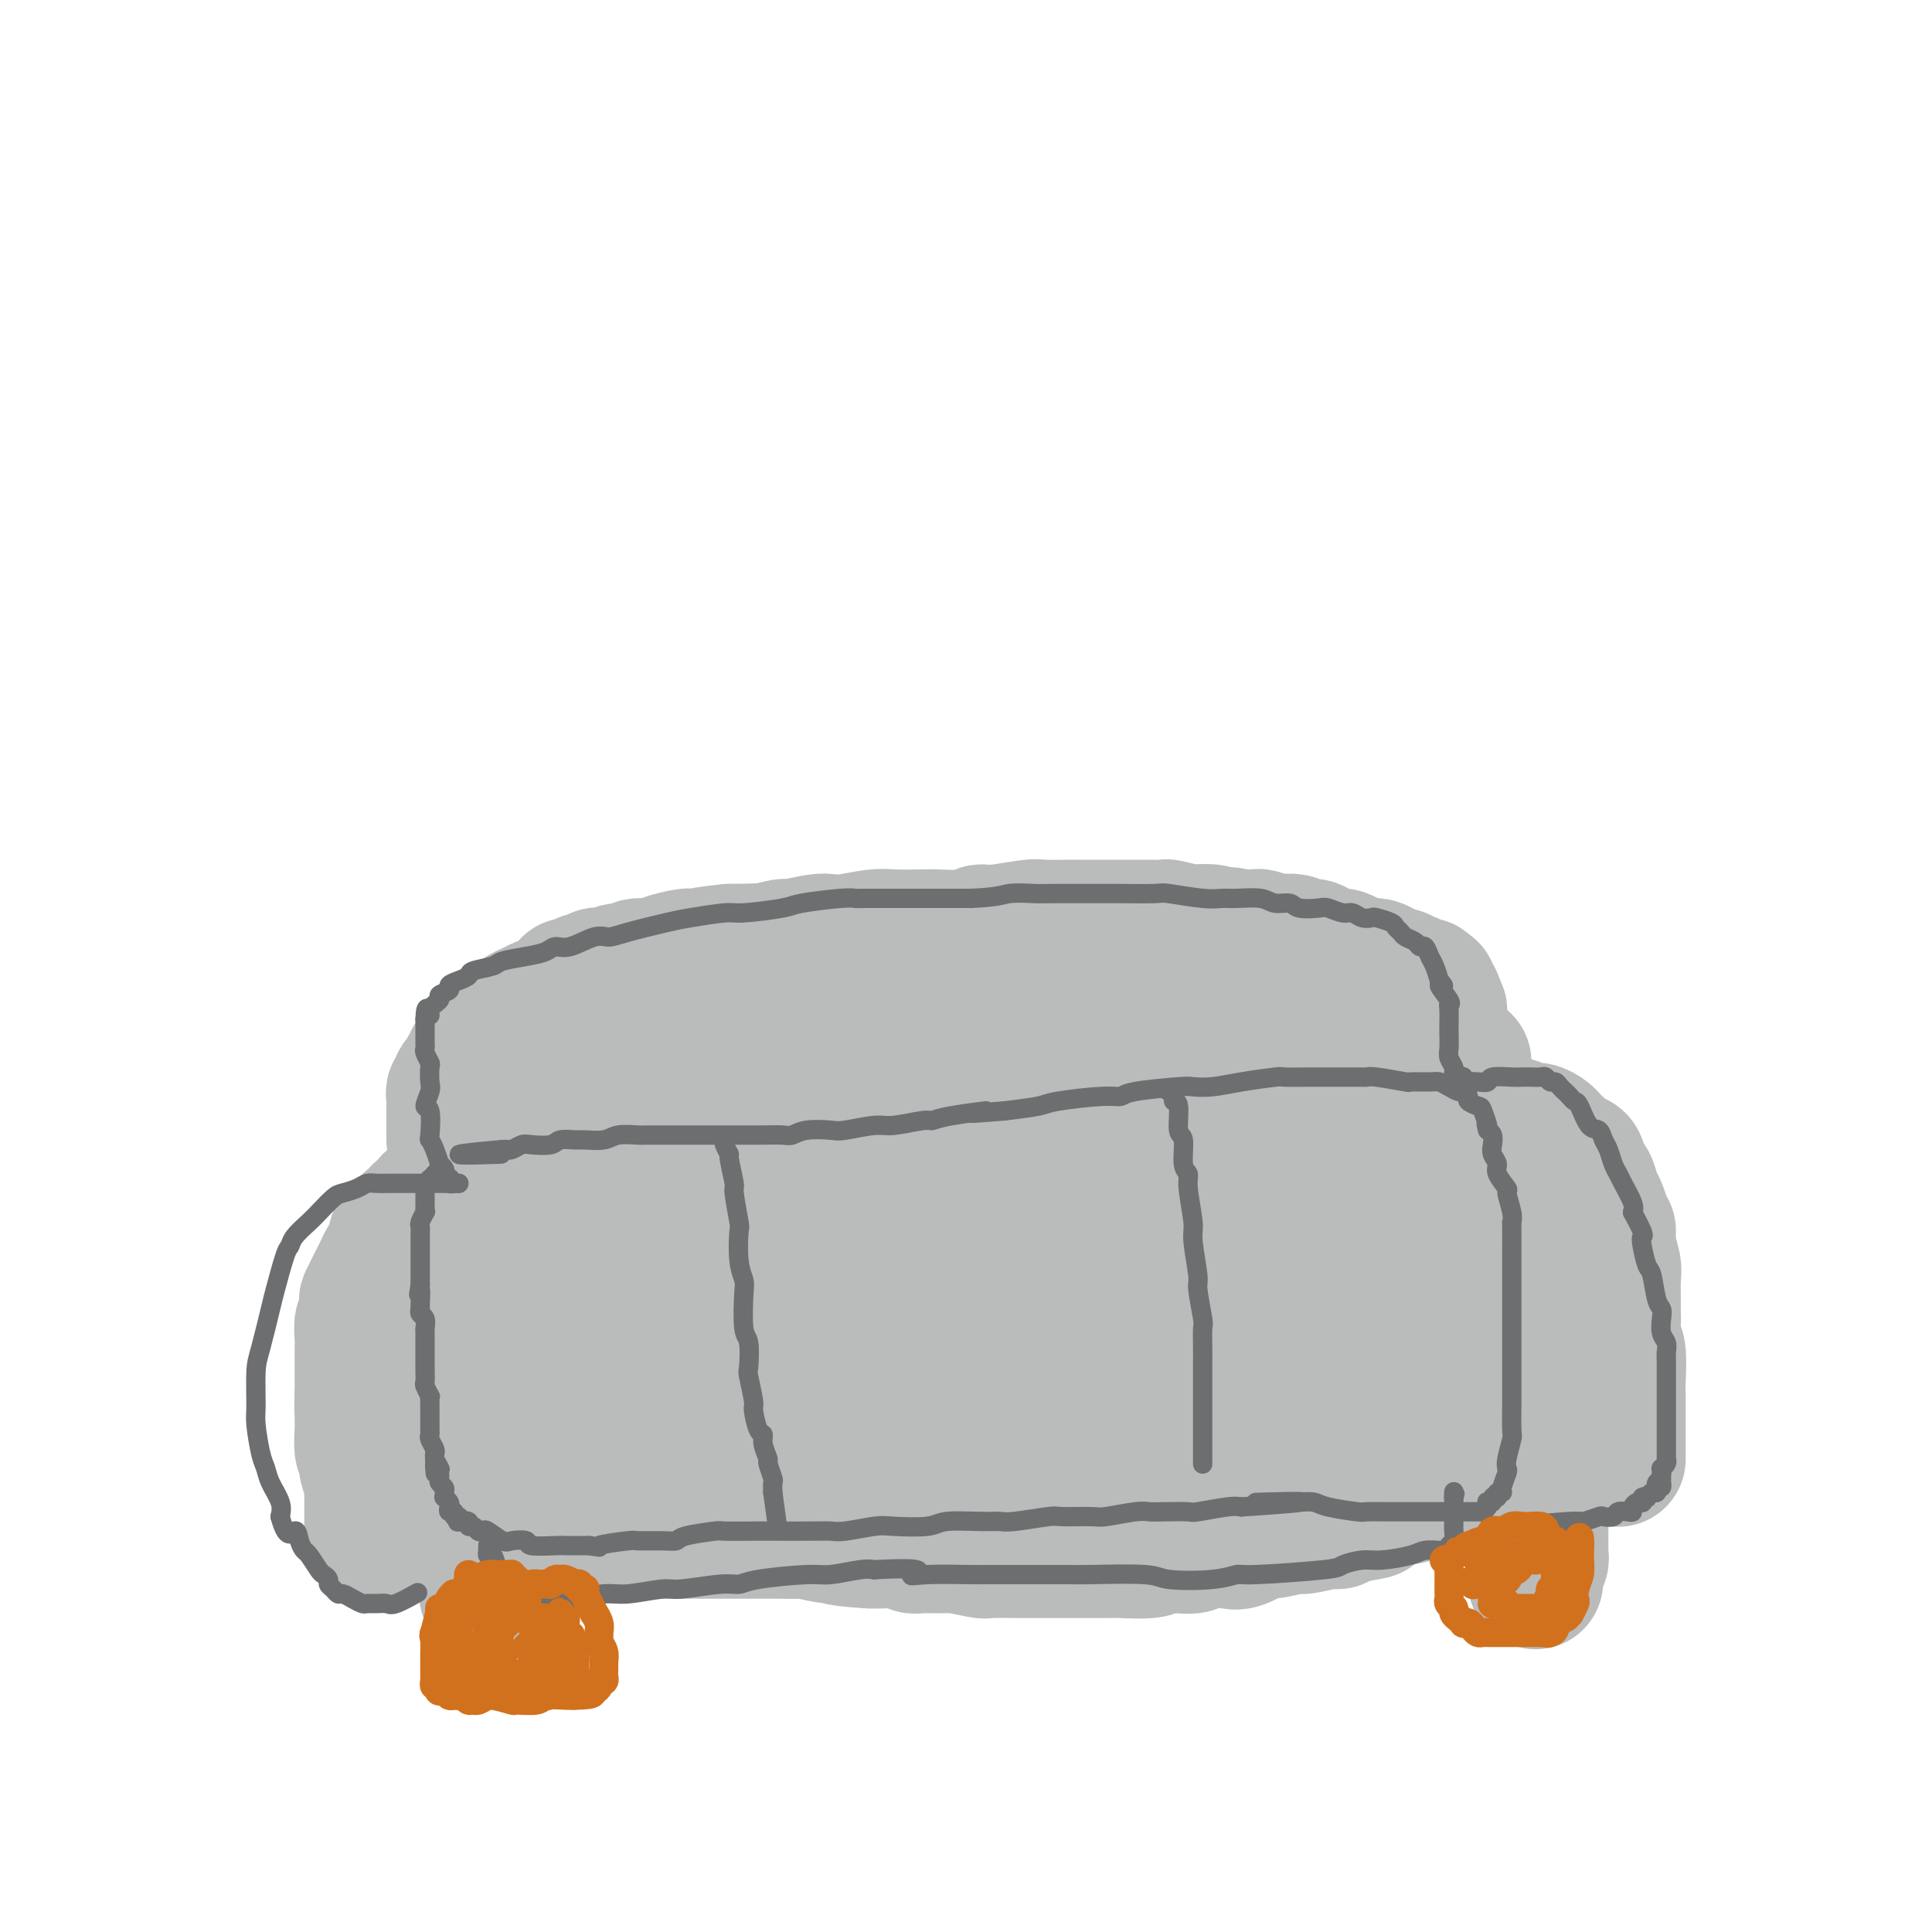 <svg viewBox='0 0 400 400' version='1.1' xmlns='http://www.w3.org/2000/svg' xmlns:xlink='http://www.w3.org/1999/xlink'><g fill='none' stroke='rgb(210,113,29)' stroke-width='28' stroke-linecap='round' stroke-linejoin='round'><path d='M111,264c0.000,-0.118 0.000,-0.235 0,0c0.000,0.235 -0.000,0.823 0,1c0.000,0.177 0.000,-0.058 0,0c0.000,0.058 0.000,0.409 0,1c-0.000,0.591 0.000,1.422 0,2c0.000,0.578 -0.000,0.903 0,2c0.000,1.097 0.000,2.964 0,4c0.000,1.036 0.000,1.240 0,2c0.000,0.760 0.000,2.076 0,3c0.000,0.924 0.000,1.455 0,2c0.000,0.545 0.000,1.104 0,2c0.000,0.896 -0.000,2.128 0,3c0.000,0.872 0.000,1.385 0,2c-0.000,0.615 -0.000,1.332 0,2c0.000,0.668 0.000,1.288 0,2c0.000,0.712 0.000,1.515 0,2c0.000,0.485 0.000,0.652 0,1c0.000,0.348 0.000,0.878 0,1c0.000,0.122 0.000,-0.163 0,0c0.000,0.163 0.000,0.775 0,1c0.000,0.225 0.000,0.064 0,0c0.000,-0.064 0.000,-0.032 0,0'/><path d='M111,297c-0.000,4.946 -0.000,0.812 0,-1c0.000,-1.812 0.000,-1.301 0,-1c-0.000,0.301 -0.000,0.391 0,0c0.000,-0.391 0.000,-1.264 0,-2c-0.000,-0.736 -0.000,-1.335 0,-2c0.000,-0.665 0.000,-1.394 0,-2c-0.000,-0.606 -0.001,-1.087 0,-2c0.001,-0.913 0.004,-2.259 0,-3c-0.004,-0.741 -0.015,-0.878 0,-2c0.015,-1.122 0.056,-3.229 0,-4c-0.056,-0.771 -0.207,-0.207 0,-1c0.207,-0.793 0.774,-2.943 1,-4c0.226,-1.057 0.112,-1.021 0,-1c-0.112,0.021 -0.222,0.028 0,-1c0.222,-1.028 0.778,-3.091 1,-4c0.222,-0.909 0.112,-0.663 0,-1c-0.112,-0.337 -0.226,-1.257 0,-2c0.226,-0.743 0.793,-1.308 1,-2c0.207,-0.692 0.055,-1.510 0,-2c-0.055,-0.490 -0.015,-0.652 0,-1c0.015,-0.348 0.003,-0.882 0,-1c-0.003,-0.118 0.003,0.180 0,0c-0.003,-0.180 -0.015,-0.836 0,-1c0.015,-0.164 0.056,0.166 0,0c-0.056,-0.166 -0.209,-0.828 0,-1c0.209,-0.172 0.781,0.146 1,0c0.219,-0.146 0.086,-0.757 0,-1c-0.086,-0.243 -0.126,-0.117 0,0c0.126,0.117 0.419,0.224 1,0c0.581,-0.224 1.452,-0.778 2,-1c0.548,-0.222 0.774,-0.111 1,0'/><path d='M119,254c1.406,-0.708 2.422,-0.978 3,-1c0.578,-0.022 0.718,0.204 2,0c1.282,-0.204 3.704,-0.838 5,-1c1.296,-0.162 1.465,0.149 2,0c0.535,-0.149 1.437,-0.757 3,-1c1.563,-0.243 3.788,-0.120 5,0c1.212,0.120 1.412,0.238 3,0c1.588,-0.238 4.563,-0.833 6,-1c1.437,-0.167 1.337,0.095 3,0c1.663,-0.095 5.089,-0.547 7,-1c1.911,-0.453 2.309,-0.909 3,-1c0.691,-0.091 1.677,0.182 4,0c2.323,-0.182 5.984,-0.818 8,-1c2.016,-0.182 2.388,0.091 4,0c1.612,-0.091 4.463,-0.546 6,-1c1.537,-0.454 1.761,-0.906 4,-1c2.239,-0.094 6.493,0.171 9,0c2.507,-0.171 3.269,-0.778 4,-1c0.731,-0.222 1.433,-0.060 4,0c2.567,0.060 7.000,0.016 9,0c2.000,-0.016 1.568,-0.005 4,0c2.432,0.005 7.730,0.005 10,0c2.270,-0.005 1.513,-0.015 4,0c2.487,0.015 8.217,0.056 11,0c2.783,-0.056 2.618,-0.207 5,0c2.382,0.207 7.310,0.774 10,1c2.690,0.226 3.144,0.113 4,0c0.856,-0.113 2.116,-0.226 5,0c2.884,0.226 7.392,0.792 10,1c2.608,0.208 3.317,0.060 5,0c1.683,-0.060 4.342,-0.030 7,0'/><path d='M288,246c14.061,0.531 5.214,0.860 3,1c-2.214,0.140 2.205,0.092 4,0c1.795,-0.092 0.968,-0.228 1,0c0.032,0.228 0.925,0.819 2,1c1.075,0.181 2.333,-0.050 3,0c0.667,0.050 0.742,0.380 1,1c0.258,0.620 0.700,1.528 1,2c0.300,0.472 0.459,0.507 1,1c0.541,0.493 1.466,1.445 2,2c0.534,0.555 0.679,0.712 1,2c0.321,1.288 0.818,3.707 1,5c0.182,1.293 0.049,1.461 0,2c-0.049,0.539 -0.013,1.451 0,3c0.013,1.549 0.003,3.736 0,5c-0.003,1.264 -0.001,1.604 0,3c0.001,1.396 -0.000,3.849 0,5c0.000,1.151 0.001,1.001 0,2c-0.001,0.999 -0.004,3.146 0,4c0.004,0.854 0.015,0.414 0,1c-0.015,0.586 -0.055,2.199 0,3c0.055,0.801 0.207,0.792 0,1c-0.207,0.208 -0.772,0.633 -1,1c-0.228,0.367 -0.120,0.675 0,1c0.120,0.325 0.253,0.666 0,1c-0.253,0.334 -0.891,0.662 -1,1c-0.109,0.338 0.311,0.686 0,1c-0.311,0.314 -1.354,0.595 -2,1c-0.646,0.405 -0.895,0.933 -1,1c-0.105,0.067 -0.067,-0.328 -1,0c-0.933,0.328 -2.838,1.379 -4,2c-1.162,0.621 -1.581,0.810 -2,1'/><path d='M296,300c-2.601,0.956 -4.104,0.848 -5,1c-0.896,0.152 -1.184,0.566 -3,1c-1.816,0.434 -5.158,0.887 -7,1c-1.842,0.113 -2.182,-0.114 -4,0c-1.818,0.114 -5.114,0.569 -7,1c-1.886,0.431 -2.362,0.837 -3,1c-0.638,0.163 -1.438,0.082 -4,0c-2.562,-0.082 -6.885,-0.166 -9,0c-2.115,0.166 -2.020,0.580 -4,1c-1.980,0.420 -6.034,0.845 -8,1c-1.966,0.155 -1.843,0.041 -4,0c-2.157,-0.041 -6.595,-0.009 -9,0c-2.405,0.009 -2.777,-0.005 -5,0c-2.223,0.005 -6.296,0.031 -9,0c-2.704,-0.031 -4.039,-0.117 -5,0c-0.961,0.117 -1.550,0.439 -4,0c-2.450,-0.439 -6.763,-1.637 -9,-2c-2.237,-0.363 -2.399,0.109 -4,0c-1.601,-0.109 -4.640,-0.799 -7,-1c-2.360,-0.201 -4.040,0.087 -5,0c-0.960,-0.087 -1.201,-0.549 -3,-1c-1.799,-0.451 -5.155,-0.891 -7,-1c-1.845,-0.109 -2.178,0.112 -4,0c-1.822,-0.112 -5.133,-0.555 -7,-1c-1.867,-0.445 -2.292,-0.890 -4,-1c-1.708,-0.110 -4.701,0.114 -6,0c-1.299,-0.114 -0.906,-0.566 -2,-1c-1.094,-0.434 -3.675,-0.848 -5,-1c-1.325,-0.152 -1.395,-0.041 -2,0c-0.605,0.041 -1.744,0.012 -3,0c-1.256,-0.012 -2.628,-0.006 -4,0'/><path d='M134,298c-11.434,-1.392 -4.019,-0.373 -2,0c2.019,0.373 -1.356,0.101 -3,0c-1.644,-0.101 -1.555,-0.031 -2,0c-0.445,0.031 -1.425,0.023 -2,0c-0.575,-0.023 -0.746,-0.061 -1,0c-0.254,0.061 -0.593,0.222 -1,0c-0.407,-0.222 -0.884,-0.827 -1,-1c-0.116,-0.173 0.129,0.085 0,0c-0.129,-0.085 -0.633,-0.513 -1,-1c-0.367,-0.487 -0.598,-1.031 -1,-3c-0.402,-1.969 -0.976,-5.361 -1,-7c-0.024,-1.639 0.500,-1.524 1,-3c0.500,-1.476 0.975,-4.542 1,-6c0.025,-1.458 -0.400,-1.309 0,-2c0.400,-0.691 1.624,-2.224 2,-3c0.376,-0.776 -0.096,-0.796 0,-1c0.096,-0.204 0.759,-0.592 1,-1c0.241,-0.408 0.060,-0.837 0,-1c-0.060,-0.163 -0.000,-0.058 0,0c0.000,0.058 -0.059,0.071 0,0c0.059,-0.071 0.237,-0.227 0,1c-0.237,1.227 -0.890,3.836 -1,5c-0.110,1.164 0.324,0.884 0,2c-0.324,1.116 -1.407,3.629 -2,5c-0.593,1.371 -0.695,1.599 -1,2c-0.305,0.401 -0.814,0.973 -1,2c-0.186,1.027 -0.050,2.507 0,3c0.050,0.493 0.014,-0.002 0,0c-0.014,0.002 -0.007,0.501 0,1'/><path d='M119,290c-0.594,3.411 0.420,1.439 1,1c0.580,-0.439 0.725,0.654 1,1c0.275,0.346 0.681,-0.055 2,0c1.319,0.055 3.550,0.565 5,1c1.450,0.435 2.117,0.796 5,1c2.883,0.204 7.980,0.251 11,0c3.020,-0.251 3.962,-0.799 5,-1c1.038,-0.201 2.173,-0.055 6,0c3.827,0.055 10.346,0.019 14,0c3.654,-0.019 4.442,-0.019 8,0c3.558,0.019 9.887,0.059 13,0c3.113,-0.059 3.009,-0.215 6,0c2.991,0.215 9.077,0.801 13,1c3.923,0.199 5.682,0.010 7,0c1.318,-0.010 2.194,0.157 5,0c2.806,-0.157 7.541,-0.639 10,-1c2.459,-0.361 2.641,-0.602 5,-1c2.359,-0.398 6.894,-0.954 9,-1c2.106,-0.046 1.782,0.419 4,0c2.218,-0.419 6.976,-1.722 9,-2c2.024,-0.278 1.313,0.467 3,0c1.687,-0.467 5.774,-2.147 8,-3c2.226,-0.853 2.593,-0.880 3,-1c0.407,-0.120 0.854,-0.332 2,-1c1.146,-0.668 2.989,-1.790 4,-2c1.011,-0.210 1.189,0.494 2,0c0.811,-0.494 2.256,-2.185 3,-3c0.744,-0.815 0.787,-0.755 1,-1c0.213,-0.245 0.596,-0.797 1,-1c0.404,-0.203 0.830,-0.058 1,0c0.170,0.058 0.085,0.029 0,0'/></g>
<g fill='none' stroke='rgb(109,110,112)' stroke-width='28' stroke-linecap='round' stroke-linejoin='round'><path d='M105,255c-0.423,0.026 -0.845,0.052 -1,0c-0.155,-0.052 -0.042,-0.183 0,0c0.042,0.183 0.012,0.679 0,1c-0.012,0.321 -0.007,0.468 0,1c0.007,0.532 0.016,1.448 0,2c-0.016,0.552 -0.056,0.740 0,1c0.056,0.260 0.208,0.592 0,2c-0.208,1.408 -0.778,3.893 -1,5c-0.222,1.107 -0.098,0.838 0,2c0.098,1.162 0.170,3.757 0,5c-0.170,1.243 -0.581,1.134 -1,2c-0.419,0.866 -0.844,2.707 -1,4c-0.156,1.293 -0.042,2.037 0,3c0.042,0.963 0.010,2.144 0,3c-0.010,0.856 -0.000,1.385 0,2c0.000,0.615 -0.010,1.315 0,2c0.010,0.685 0.040,1.353 0,2c-0.040,0.647 -0.152,1.271 0,2c0.152,0.729 0.566,1.562 1,2c0.434,0.438 0.889,0.480 1,1c0.111,0.520 -0.121,1.516 0,2c0.121,0.484 0.595,0.454 1,1c0.405,0.546 0.742,1.667 1,2c0.258,0.333 0.436,-0.121 1,0c0.564,0.121 1.512,0.816 2,1c0.488,0.184 0.516,-0.143 1,0c0.484,0.143 1.424,0.755 2,1c0.576,0.245 0.788,0.122 1,0'/><path d='M112,304c0.984,0.547 0.444,0.916 1,1c0.556,0.084 2.208,-0.117 3,0c0.792,0.117 0.722,0.553 2,1c1.278,0.447 3.903,0.904 5,1c1.097,0.096 0.667,-0.171 2,0c1.333,0.171 4.427,0.778 6,1c1.573,0.222 1.623,0.060 3,0c1.377,-0.060 4.082,-0.016 6,0c1.918,0.016 3.049,0.004 4,0c0.951,-0.004 1.721,-0.001 4,0c2.279,0.001 6.067,0.000 8,0c1.933,-0.000 2.012,-0.000 4,0c1.988,0.000 5.886,-0.000 8,0c2.114,0.000 2.445,0.000 4,0c1.555,-0.000 4.336,-0.001 6,0c1.664,0.001 2.211,0.004 3,0c0.789,-0.004 1.819,-0.015 4,0c2.181,0.015 5.512,0.056 7,0c1.488,-0.056 1.132,-0.207 3,0c1.868,0.207 5.960,0.774 8,1c2.040,0.226 2.026,0.113 4,0c1.974,-0.113 5.934,-0.227 8,0c2.066,0.227 2.238,0.793 4,1c1.762,0.207 5.114,0.055 7,0c1.886,-0.055 2.305,-0.014 3,0c0.695,0.014 1.667,0.000 4,0c2.333,-0.000 6.026,0.014 8,0c1.974,-0.014 2.230,-0.055 4,0c1.770,0.055 5.053,0.207 7,0c1.947,-0.207 2.556,-0.773 4,-1c1.444,-0.227 3.722,-0.113 6,0'/><path d='M262,309c20.612,0.154 6.643,0.037 2,0c-4.643,-0.037 0.039,0.004 3,0c2.961,-0.004 4.200,-0.054 5,0c0.800,0.054 1.160,0.210 2,0c0.840,-0.210 2.160,-0.787 3,-1c0.840,-0.213 1.201,-0.061 2,0c0.799,0.061 2.034,0.030 3,0c0.966,-0.030 1.661,-0.058 2,0c0.339,0.058 0.323,0.204 1,0c0.677,-0.204 2.048,-0.758 3,-1c0.952,-0.242 1.486,-0.173 2,0c0.514,0.173 1.009,0.450 2,0c0.991,-0.450 2.479,-1.626 3,-2c0.521,-0.374 0.075,0.054 0,0c-0.075,-0.054 0.222,-0.591 1,-1c0.778,-0.409 2.038,-0.691 3,-1c0.962,-0.309 1.624,-0.646 2,-1c0.376,-0.354 0.464,-0.725 1,-1c0.536,-0.275 1.521,-0.454 2,-1c0.479,-0.546 0.453,-1.458 1,-2c0.547,-0.542 1.667,-0.712 2,-1c0.333,-0.288 -0.121,-0.692 0,-1c0.121,-0.308 0.817,-0.518 1,-1c0.183,-0.482 -0.147,-1.236 0,-2c0.147,-0.764 0.771,-1.540 1,-2c0.229,-0.460 0.061,-0.606 0,-1c-0.061,-0.394 -0.016,-1.037 0,-2c0.016,-0.963 0.004,-2.248 0,-3c-0.004,-0.752 -0.001,-0.972 0,-2c0.001,-1.028 0.000,-2.865 0,-4c-0.000,-1.135 -0.000,-1.567 0,-2'/><path d='M309,277c-0.000,-2.812 -0.001,-3.343 0,-4c0.001,-0.657 0.004,-1.440 0,-2c-0.004,-0.560 -0.015,-0.897 0,-2c0.015,-1.103 0.057,-2.972 0,-4c-0.057,-1.028 -0.211,-1.216 0,-2c0.211,-0.784 0.788,-2.164 1,-3c0.212,-0.836 0.057,-1.127 0,-2c-0.057,-0.873 -0.018,-2.326 0,-3c0.018,-0.674 0.015,-0.567 0,-1c-0.015,-0.433 -0.040,-1.406 0,-2c0.040,-0.594 0.147,-0.808 0,-1c-0.147,-0.192 -0.548,-0.362 -1,-1c-0.452,-0.638 -0.955,-1.743 -1,-2c-0.045,-0.257 0.370,0.336 0,0c-0.370,-0.336 -1.524,-1.600 -2,-2c-0.476,-0.400 -0.274,0.064 -1,0c-0.726,-0.064 -2.382,-0.657 -3,-1c-0.618,-0.343 -0.200,-0.436 -1,-1c-0.800,-0.564 -2.818,-1.600 -4,-2c-1.182,-0.400 -1.529,-0.164 -2,0c-0.471,0.164 -1.066,0.254 -3,0c-1.934,-0.254 -5.206,-0.854 -7,-1c-1.794,-0.146 -2.110,0.161 -5,0c-2.890,-0.161 -8.356,-0.790 -11,-1c-2.644,-0.210 -2.468,0.000 -6,0c-3.532,-0.000 -10.774,-0.210 -14,0c-3.226,0.210 -2.436,0.841 -5,1c-2.564,0.159 -8.481,-0.153 -12,0c-3.519,0.153 -4.640,0.772 -6,1c-1.360,0.228 -2.960,0.065 -6,0c-3.040,-0.065 -7.520,-0.033 -12,0'/><path d='M208,242c-14.398,0.243 -5.891,0.849 -5,1c0.891,0.151 -5.832,-0.155 -9,0c-3.168,0.155 -2.780,0.770 -4,1c-1.220,0.230 -4.048,0.076 -6,0c-1.952,-0.076 -3.028,-0.073 -4,0c-0.972,0.073 -1.839,0.216 -4,0c-2.161,-0.216 -5.616,-0.790 -7,-1c-1.384,-0.210 -0.699,-0.056 -2,0c-1.301,0.056 -4.589,0.014 -6,0c-1.411,-0.014 -0.945,0.000 -2,0c-1.055,-0.000 -3.631,-0.015 -5,0c-1.369,0.015 -1.530,0.060 -2,0c-0.470,-0.060 -1.250,-0.226 -2,0c-0.750,0.226 -1.469,0.844 -2,1c-0.531,0.156 -0.874,-0.150 -1,0c-0.126,0.150 -0.036,0.757 0,1c0.036,0.243 0.018,0.121 0,0'/></g>
<g fill='none' stroke='rgb(186,187,187)' stroke-width='28' stroke-linecap='round' stroke-linejoin='round'><path d='M169,244c0.104,-0.452 0.209,-0.905 0,-1c-0.209,-0.095 -0.731,0.167 -1,0c-0.269,-0.167 -0.286,-0.762 -1,-1c-0.714,-0.238 -2.124,-0.120 -3,0c-0.876,0.120 -1.218,0.242 -2,0c-0.782,-0.242 -2.004,-0.850 -3,-1c-0.996,-0.150 -1.764,0.156 -3,0c-1.236,-0.156 -2.938,-0.774 -4,-1c-1.062,-0.226 -1.485,-0.061 -2,0c-0.515,0.061 -1.122,0.016 -2,0c-0.878,-0.016 -2.025,-0.005 -3,0c-0.975,0.005 -1.777,0.005 -3,0c-1.223,-0.005 -2.866,-0.014 -4,0c-1.134,0.014 -1.760,0.049 -3,0c-1.240,-0.049 -3.095,-0.184 -4,0c-0.905,0.184 -0.859,0.687 -2,1c-1.141,0.313 -3.469,0.434 -5,1c-1.531,0.566 -2.266,1.575 -3,2c-0.734,0.425 -1.467,0.266 -3,1c-1.533,0.734 -3.867,2.361 -5,3c-1.133,0.639 -1.067,0.290 -2,1c-0.933,0.710 -2.866,2.481 -4,3c-1.134,0.519 -1.469,-0.213 -2,0c-0.531,0.213 -1.256,1.370 -2,2c-0.744,0.630 -1.505,0.733 -2,1c-0.495,0.267 -0.724,0.699 -1,1c-0.276,0.301 -0.600,0.473 -1,1c-0.400,0.527 -0.877,1.411 -1,2c-0.123,0.589 0.108,0.883 0,1c-0.108,0.117 -0.554,0.059 -1,0'/><path d='M97,260c-5.217,3.747 -1.258,3.114 0,3c1.258,-0.114 -0.185,0.292 -1,1c-0.815,0.708 -1.003,1.720 -1,2c0.003,0.280 0.197,-0.170 0,1c-0.197,1.170 -0.786,3.960 -1,5c-0.214,1.040 -0.053,0.331 0,1c0.053,0.669 -0.002,2.717 0,4c0.002,1.283 0.061,1.802 0,2c-0.061,0.198 -0.242,0.074 0,1c0.242,0.926 0.906,2.902 1,4c0.094,1.098 -0.382,1.319 0,2c0.382,0.681 1.622,1.822 2,3c0.378,1.178 -0.106,2.393 0,3c0.106,0.607 0.803,0.605 1,1c0.197,0.395 -0.106,1.187 0,2c0.106,0.813 0.620,1.646 1,2c0.380,0.354 0.627,0.227 1,1c0.373,0.773 0.871,2.444 1,3c0.129,0.556 -0.112,-0.004 0,0c0.112,0.004 0.577,0.573 1,1c0.423,0.427 0.805,0.711 1,1c0.195,0.289 0.205,0.584 1,1c0.795,0.416 2.375,0.953 3,1c0.625,0.047 0.295,-0.395 1,0c0.705,0.395 2.447,1.626 3,2c0.553,0.374 -0.082,-0.110 1,0c1.082,0.110 3.881,0.814 5,1c1.119,0.186 0.558,-0.146 2,0c1.442,0.146 4.888,0.770 7,1c2.112,0.230 2.889,0.066 4,0c1.111,-0.066 2.555,-0.033 4,0'/><path d='M134,309c5.195,0.552 6.683,0.933 8,1c1.317,0.067 2.462,-0.178 5,0c2.538,0.178 6.468,0.779 9,1c2.532,0.221 3.666,0.062 5,0c1.334,-0.062 2.868,-0.027 6,0c3.132,0.027 7.863,0.046 10,0c2.137,-0.046 1.681,-0.157 4,0c2.319,0.157 7.412,0.582 10,1c2.588,0.418 2.670,0.830 5,1c2.330,0.170 6.908,0.097 9,0c2.092,-0.097 1.698,-0.218 4,0c2.302,0.218 7.300,0.776 10,1c2.700,0.224 3.102,0.114 4,0c0.898,-0.114 2.293,-0.230 5,0c2.707,0.230 6.725,0.808 9,1c2.275,0.192 2.808,-0.001 5,0c2.192,0.001 6.044,0.198 8,0c1.956,-0.198 2.016,-0.789 4,-1c1.984,-0.211 5.893,-0.040 8,0c2.107,0.040 2.411,-0.050 3,0c0.589,0.050 1.462,0.238 3,0c1.538,-0.238 3.741,-0.904 5,-1c1.259,-0.096 1.574,0.377 3,0c1.426,-0.377 3.963,-1.603 5,-2c1.037,-0.397 0.575,0.034 1,0c0.425,-0.034 1.737,-0.533 3,-1c1.263,-0.467 2.477,-0.901 3,-1c0.523,-0.099 0.357,0.139 1,0c0.643,-0.139 2.096,-0.653 3,-1c0.904,-0.347 1.258,-0.528 2,-1c0.742,-0.472 1.871,-1.236 3,-2'/><path d='M297,305c3.245,-1.188 0.857,-0.160 1,0c0.143,0.160 2.816,-0.550 4,-1c1.184,-0.450 0.878,-0.642 1,-1c0.122,-0.358 0.673,-0.882 1,-1c0.327,-0.118 0.432,0.171 1,0c0.568,-0.171 1.601,-0.802 2,-1c0.399,-0.198 0.163,0.039 0,0c-0.163,-0.039 -0.255,-0.352 0,-1c0.255,-0.648 0.857,-1.631 1,-2c0.143,-0.369 -0.172,-0.125 0,-1c0.172,-0.875 0.830,-2.868 1,-4c0.170,-1.132 -0.147,-1.404 0,-3c0.147,-1.596 0.757,-4.517 1,-6c0.243,-1.483 0.119,-1.526 0,-2c-0.119,-0.474 -0.232,-1.377 0,-3c0.232,-1.623 0.809,-3.965 1,-5c0.191,-1.035 -0.006,-0.762 0,-2c0.006,-1.238 0.213,-3.987 0,-5c-0.213,-1.013 -0.846,-0.289 -1,-1c-0.154,-0.711 0.170,-2.857 0,-4c-0.170,-1.143 -0.834,-1.284 -1,-2c-0.166,-0.716 0.165,-2.007 0,-3c-0.165,-0.993 -0.826,-1.688 -1,-2c-0.174,-0.312 0.139,-0.240 0,-1c-0.139,-0.760 -0.731,-2.350 -1,-3c-0.269,-0.650 -0.214,-0.359 -1,-1c-0.786,-0.641 -2.412,-2.213 -3,-3c-0.588,-0.787 -0.137,-0.788 -1,-1c-0.863,-0.212 -3.040,-0.634 -4,-1c-0.960,-0.366 -0.703,-0.676 -1,-1c-0.297,-0.324 -1.149,-0.662 -2,-1'/><path d='M295,243c-2.877,-1.704 -4.069,-1.963 -5,-2c-0.931,-0.037 -1.600,0.148 -3,0c-1.400,-0.148 -3.529,-0.628 -5,-1c-1.471,-0.372 -2.283,-0.635 -4,-1c-1.717,-0.365 -4.339,-0.831 -6,-1c-1.661,-0.169 -2.360,-0.042 -5,0c-2.640,0.042 -7.220,-0.003 -10,0c-2.780,0.003 -3.761,0.053 -5,0c-1.239,-0.053 -2.735,-0.210 -5,0c-2.265,0.210 -5.297,0.788 -7,1c-1.703,0.212 -2.075,0.057 -4,0c-1.925,-0.057 -5.401,-0.015 -7,0c-1.599,0.015 -1.320,0.004 -3,0c-1.680,-0.004 -5.318,0.000 -7,0c-1.682,-0.000 -1.406,-0.004 -3,0c-1.594,0.004 -5.056,0.016 -7,0c-1.944,-0.016 -2.370,-0.061 -3,0c-0.630,0.061 -1.464,0.228 -3,0c-1.536,-0.228 -3.775,-0.850 -5,-1c-1.225,-0.150 -1.435,0.171 -3,0c-1.565,-0.171 -4.485,-0.834 -6,-1c-1.515,-0.166 -1.624,0.166 -2,0c-0.376,-0.166 -1.018,-0.828 -3,-1c-1.982,-0.172 -5.304,0.146 -7,0c-1.696,-0.146 -1.766,-0.757 -3,-1c-1.234,-0.243 -3.630,-0.118 -5,0c-1.370,0.118 -1.712,0.228 -3,0c-1.288,-0.228 -3.520,-0.793 -5,-1c-1.480,-0.207 -2.206,-0.056 -3,0c-0.794,0.056 -1.655,0.016 -3,0c-1.345,-0.016 -3.172,-0.008 -5,0'/><path d='M150,234c-8.648,-0.772 -3.767,-0.203 -3,0c0.767,0.203 -2.579,0.041 -4,0c-1.421,-0.041 -0.917,0.041 -2,0c-1.083,-0.041 -3.755,-0.203 -5,0c-1.245,0.203 -1.065,0.773 -2,1c-0.935,0.227 -2.986,0.113 -4,0c-1.014,-0.113 -0.990,-0.223 -2,0c-1.010,0.223 -3.052,0.781 -4,1c-0.948,0.219 -0.800,0.100 -1,0c-0.200,-0.100 -0.748,-0.182 -2,0c-1.252,0.182 -3.208,0.628 -4,1c-0.792,0.372 -0.420,0.671 -1,1c-0.580,0.329 -2.113,0.687 -3,1c-0.887,0.313 -1.127,0.581 -2,1c-0.873,0.419 -2.380,0.989 -3,1c-0.620,0.011 -0.355,-0.537 -1,0c-0.645,0.537 -2.200,2.159 -3,3c-0.800,0.841 -0.845,0.900 -1,1c-0.155,0.100 -0.419,0.240 -1,1c-0.581,0.760 -1.480,2.141 -2,3c-0.520,0.859 -0.661,1.198 -1,2c-0.339,0.802 -0.875,2.067 -1,3c-0.125,0.933 0.163,1.534 0,3c-0.163,1.466 -0.775,3.795 -1,5c-0.225,1.205 -0.061,1.284 0,3c0.061,1.716 0.019,5.067 0,7c-0.019,1.933 -0.016,2.446 0,3c0.016,0.554 0.046,1.148 0,2c-0.046,0.852 -0.166,1.960 0,3c0.166,1.040 0.619,2.011 1,3c0.381,0.989 0.691,1.994 1,3'/><path d='M99,286c0.302,3.762 0.058,1.168 1,1c0.942,-0.168 3.071,2.090 4,3c0.929,0.910 0.658,0.471 2,1c1.342,0.529 4.299,2.025 6,3c1.701,0.975 2.148,1.428 5,2c2.852,0.572 8.110,1.264 12,2c3.890,0.736 6.413,1.518 8,2c1.587,0.482 2.240,0.665 7,1c4.760,0.335 13.627,0.823 18,1c4.373,0.177 4.251,0.044 8,0c3.749,-0.044 11.369,0.003 16,0c4.631,-0.003 6.275,-0.055 8,0c1.725,0.055 3.532,0.218 8,0c4.468,-0.218 11.596,-0.818 15,-1c3.404,-0.182 3.083,0.055 7,0c3.917,-0.055 12.072,-0.402 16,-1c3.928,-0.598 3.629,-1.446 7,-2c3.371,-0.554 10.412,-0.813 14,-1c3.588,-0.187 3.725,-0.303 6,-1c2.275,-0.697 6.690,-1.975 9,-3c2.310,-1.025 2.514,-1.798 3,-2c0.486,-0.202 1.253,0.167 3,-1c1.747,-1.167 4.476,-3.871 6,-5c1.524,-1.129 1.845,-0.684 3,-2c1.155,-1.316 3.143,-4.394 4,-6c0.857,-1.606 0.581,-1.739 1,-3c0.419,-1.261 1.532,-3.650 2,-5c0.468,-1.350 0.290,-1.661 0,-3c-0.290,-1.339 -0.694,-3.707 -1,-5c-0.306,-1.293 -0.516,-1.512 -1,-2c-0.484,-0.488 -1.242,-1.244 -2,-2'/><path d='M294,257c-2.516,-2.686 -6.805,-3.400 -9,-4c-2.195,-0.600 -2.297,-1.085 -7,-2c-4.703,-0.915 -14.007,-2.258 -18,-3c-3.993,-0.742 -2.676,-0.882 -6,-1c-3.324,-0.118 -11.291,-0.215 -17,0c-5.709,0.215 -9.162,0.742 -12,1c-2.838,0.258 -5.061,0.247 -12,1c-6.939,0.753 -18.592,2.270 -25,3c-6.408,0.730 -7.569,0.673 -13,2c-5.431,1.327 -15.133,4.037 -20,5c-4.867,0.963 -4.901,0.180 -8,1c-3.099,0.820 -9.264,3.242 -12,4c-2.736,0.758 -2.043,-0.147 -3,0c-0.957,0.147 -3.565,1.345 -5,2c-1.435,0.655 -1.698,0.768 -2,1c-0.302,0.232 -0.643,0.583 -1,1c-0.357,0.417 -0.730,0.900 -1,1c-0.270,0.100 -0.438,-0.181 0,1c0.438,1.181 1.481,3.826 2,5c0.519,1.174 0.516,0.876 4,3c3.484,2.124 10.457,6.668 14,9c3.543,2.332 3.655,2.451 10,3c6.345,0.549 18.922,1.529 25,2c6.078,0.471 5.656,0.432 12,0c6.344,-0.432 19.454,-1.259 27,-2c7.546,-0.741 9.527,-1.396 12,-2c2.473,-0.604 5.436,-1.156 11,-2c5.564,-0.844 13.728,-1.979 18,-3c4.272,-1.021 4.650,-1.929 7,-3c2.350,-1.071 6.671,-2.306 9,-3c2.329,-0.694 2.664,-0.847 3,-1'/><path d='M277,276c9.459,-3.083 3.107,-3.790 1,-4c-2.107,-0.210 0.032,0.077 0,-1c-0.032,-1.077 -2.234,-3.519 -4,-5c-1.766,-1.481 -3.095,-2.000 -6,-3c-2.905,-1.000 -7.386,-2.482 -14,-4c-6.614,-1.518 -15.360,-3.072 -19,-4c-3.640,-0.928 -2.173,-1.231 -9,-1c-6.827,0.231 -21.948,0.994 -28,1c-6.052,0.006 -3.036,-0.746 -7,0c-3.964,0.746 -14.909,2.989 -20,4c-5.091,1.011 -4.328,0.790 -7,2c-2.672,1.210 -8.779,3.852 -12,5c-3.221,1.148 -3.556,0.802 -4,1c-0.444,0.198 -0.997,0.940 -2,2c-1.003,1.060 -2.456,2.439 -3,3c-0.544,0.561 -0.177,0.304 0,1c0.177,0.696 0.166,2.346 0,3c-0.166,0.654 -0.485,0.312 4,1c4.485,0.688 13.775,2.406 20,3c6.225,0.594 9.384,0.062 12,0c2.616,-0.062 4.687,0.344 12,0c7.313,-0.344 19.868,-1.440 26,-2c6.132,-0.560 5.841,-0.585 10,-1c4.159,-0.415 12.766,-1.221 17,-2c4.234,-0.779 4.094,-1.532 5,-2c0.906,-0.468 2.859,-0.651 5,-1c2.141,-0.349 4.472,-0.864 6,-1c1.528,-0.136 2.255,0.108 3,0c0.745,-0.108 1.508,-0.568 2,-1c0.492,-0.432 0.712,-0.838 1,-1c0.288,-0.162 0.644,-0.081 1,0'/><path d='M267,269c3.547,-1.089 0.915,-0.813 0,-1c-0.915,-0.187 -0.113,-0.837 0,-1c0.113,-0.163 -0.464,0.163 -1,0c-0.536,-0.163 -1.033,-0.814 -2,-1c-0.967,-0.186 -2.406,0.094 -3,0c-0.594,-0.094 -0.345,-0.561 -2,-1c-1.655,-0.439 -5.216,-0.851 -7,-1c-1.784,-0.149 -1.792,-0.036 -4,0c-2.208,0.036 -6.617,-0.003 -9,0c-2.383,0.003 -2.741,0.050 -5,0c-2.259,-0.050 -6.420,-0.197 -9,0c-2.580,0.197 -3.581,0.739 -5,1c-1.419,0.261 -3.258,0.241 -8,1c-4.742,0.759 -12.388,2.298 -16,3c-3.612,0.702 -3.189,0.566 -5,1c-1.811,0.434 -5.854,1.437 -8,2c-2.146,0.563 -2.394,0.687 -3,1c-0.606,0.313 -1.570,0.817 -2,1c-0.430,0.183 -0.325,0.046 0,0c0.325,-0.046 0.871,-0.002 1,0c0.129,0.002 -0.157,-0.038 0,0c0.157,0.038 0.759,0.154 1,0c0.241,-0.154 0.120,-0.577 0,-1'/><path d='M180,273c-7.138,1.455 -2.484,0.593 -1,0c1.484,-0.593 -0.201,-0.918 -1,-1c-0.799,-0.082 -0.712,0.080 -1,0c-0.288,-0.080 -0.950,-0.402 -2,-1c-1.050,-0.598 -2.487,-1.471 -3,-2c-0.513,-0.529 -0.102,-0.716 -1,-1c-0.898,-0.284 -3.105,-0.667 -4,-1c-0.895,-0.333 -0.480,-0.615 -1,-1c-0.520,-0.385 -1.976,-0.873 -3,-1c-1.024,-0.127 -1.615,0.107 -2,0c-0.385,-0.107 -0.562,-0.554 -1,-1c-0.438,-0.446 -1.136,-0.890 -2,-1c-0.864,-0.110 -1.893,0.115 -3,0c-1.107,-0.115 -2.293,-0.570 -3,-1c-0.707,-0.430 -0.935,-0.833 -2,-1c-1.065,-0.167 -2.969,-0.096 -4,0c-1.031,0.096 -1.191,0.218 -2,0c-0.809,-0.218 -2.266,-0.777 -3,-1c-0.734,-0.223 -0.744,-0.111 -1,0c-0.256,0.111 -0.759,0.222 -2,0c-1.241,-0.222 -3.219,-0.778 -4,-1c-0.781,-0.222 -0.365,-0.111 -1,0c-0.635,0.111 -2.321,0.222 -3,0c-0.679,-0.222 -0.350,-0.776 -1,-1c-0.650,-0.224 -2.280,-0.116 -3,0c-0.720,0.116 -0.529,0.242 -1,0c-0.471,-0.242 -1.604,-0.852 -2,-1c-0.396,-0.148 -0.055,0.167 0,0c0.055,-0.167 -0.178,-0.814 -1,-1c-0.822,-0.186 -2.235,0.090 -3,0c-0.765,-0.090 -0.883,-0.545 -1,-1'/><path d='M118,255c-6.939,-1.410 -3.288,-0.434 -2,0c1.288,0.434 0.213,0.326 -1,0c-1.213,-0.326 -2.564,-0.871 -3,-1c-0.436,-0.129 0.042,0.158 0,0c-0.042,-0.158 -0.603,-0.759 -1,-1c-0.397,-0.241 -0.628,-0.121 -1,0c-0.372,0.121 -0.884,0.244 -1,0c-0.116,-0.244 0.165,-0.854 0,-1c-0.165,-0.146 -0.776,0.172 -1,0c-0.224,-0.172 -0.061,-0.834 0,-1c0.061,-0.166 0.020,0.163 0,0c-0.020,-0.163 -0.021,-0.818 0,-1c0.021,-0.182 0.062,0.110 0,0c-0.062,-0.110 -0.228,-0.621 0,-1c0.228,-0.379 0.849,-0.627 1,-1c0.151,-0.373 -0.167,-0.870 0,-1c0.167,-0.130 0.819,0.106 1,0c0.181,-0.106 -0.107,-0.553 0,-1c0.107,-0.447 0.611,-0.893 1,-1c0.389,-0.107 0.663,0.125 1,0c0.337,-0.125 0.738,-0.608 1,-1c0.262,-0.392 0.384,-0.692 1,-1c0.616,-0.308 1.727,-0.622 2,-1c0.273,-0.378 -0.292,-0.820 0,-1c0.292,-0.180 1.439,-0.100 2,0c0.561,0.100 0.535,0.219 1,0c0.465,-0.219 1.420,-0.777 2,-1c0.580,-0.223 0.784,-0.111 1,0c0.216,0.111 0.443,0.222 1,0c0.557,-0.222 1.445,-0.778 2,-1c0.555,-0.222 0.778,-0.111 1,0'/><path d='M126,239c3.063,-1.465 2.220,-1.129 2,-1c-0.220,0.129 0.183,0.050 1,0c0.817,-0.050 2.047,-0.070 3,0c0.953,0.070 1.629,0.229 2,0c0.371,-0.229 0.435,-0.845 1,-1c0.565,-0.155 1.629,0.151 2,0c0.371,-0.151 0.047,-0.759 1,-1c0.953,-0.241 3.181,-0.116 4,0c0.819,0.116 0.230,0.224 1,0c0.770,-0.224 2.901,-0.778 4,-1c1.099,-0.222 1.166,-0.112 2,0c0.834,0.112 2.434,0.226 4,0c1.566,-0.226 3.099,-0.793 4,-1c0.901,-0.207 1.169,-0.056 2,0c0.831,0.056 2.225,0.015 3,0c0.775,-0.015 0.932,-0.004 2,0c1.068,0.004 3.046,0.001 4,0c0.954,-0.001 0.883,-0.000 2,0c1.117,0.000 3.423,0.000 5,0c1.577,-0.000 2.427,-0.000 3,0c0.573,0.000 0.871,0.000 2,0c1.129,-0.000 3.090,-0.000 4,0c0.910,0.000 0.768,0.000 2,0c1.232,-0.000 3.836,-0.000 5,0c1.164,0.000 0.886,0.000 2,0c1.114,-0.000 3.620,-0.000 5,0c1.380,0.000 1.635,0.000 2,0c0.365,-0.000 0.840,-0.000 2,0c1.160,0.000 3.005,0.000 4,0c0.995,-0.000 1.142,-0.000 2,0c0.858,0.000 2.429,0.000 4,0'/><path d='M212,234c8.962,0.004 3.869,0.015 3,0c-0.869,-0.015 2.488,-0.057 4,0c1.512,0.057 1.179,0.211 2,0c0.821,-0.211 2.798,-0.789 4,-1c1.202,-0.211 1.631,-0.057 2,0c0.369,0.057 0.677,0.015 2,0c1.323,-0.015 3.660,-0.004 5,0c1.340,0.004 1.684,0.000 3,0c1.316,-0.000 3.605,0.004 5,0c1.395,-0.004 1.897,-0.015 3,0c1.103,0.015 2.808,0.057 4,0c1.192,-0.057 1.871,-0.211 3,0c1.129,0.211 2.709,0.789 4,1c1.291,0.211 2.293,0.057 3,0c0.707,-0.057 1.119,-0.016 2,0c0.881,0.016 2.231,0.008 3,0c0.769,-0.008 0.956,-0.016 2,0c1.044,0.016 2.946,0.057 4,0c1.054,-0.057 1.259,-0.211 2,0c0.741,0.211 2.019,0.789 3,1c0.981,0.211 1.667,0.057 2,0c0.333,-0.057 0.314,-0.015 1,0c0.686,0.015 2.076,0.004 3,0c0.924,-0.004 1.383,-0.002 2,0c0.617,0.002 1.391,0.004 2,0c0.609,-0.004 1.052,-0.015 2,0c0.948,0.015 2.400,0.057 3,0c0.600,-0.057 0.346,-0.211 1,0c0.654,0.211 2.214,0.788 3,1c0.786,0.212 0.796,0.061 1,0c0.204,-0.061 0.602,-0.030 1,0'/><path d='M296,236c13.356,0.471 4.744,0.648 2,1c-2.744,0.352 0.378,0.878 2,1c1.622,0.122 1.744,-0.161 2,0c0.256,0.161 0.646,0.765 1,1c0.354,0.235 0.672,0.101 1,0c0.328,-0.101 0.666,-0.167 1,0c0.334,0.167 0.663,0.569 1,1c0.337,0.431 0.682,0.893 1,1c0.318,0.107 0.610,-0.140 1,0c0.390,0.140 0.879,0.667 1,1c0.121,0.333 -0.125,0.472 0,1c0.125,0.528 0.621,1.445 1,2c0.379,0.555 0.642,0.749 1,1c0.358,0.251 0.813,0.559 1,1c0.187,0.441 0.106,1.015 0,1c-0.106,-0.015 -0.239,-0.618 0,0c0.239,0.618 0.849,2.459 1,3c0.151,0.541 -0.156,-0.217 0,0c0.156,0.217 0.774,1.410 1,2c0.226,0.590 0.061,0.578 0,1c-0.061,0.422 -0.016,1.277 0,2c0.016,0.723 0.004,1.315 0,2c-0.004,0.685 -0.001,1.464 0,2c0.001,0.536 0.000,0.829 0,1c-0.000,0.171 -0.000,0.220 0,1c0.000,0.780 0.000,2.293 0,3c-0.000,0.707 -0.000,0.609 0,1c0.000,0.391 0.000,1.270 0,2c-0.000,0.730 -0.000,1.312 0,2c0.000,0.688 0.000,1.482 0,2c-0.000,0.518 -0.000,0.759 0,1'/><path d='M314,273c0.309,4.423 0.083,2.479 0,2c-0.083,-0.479 -0.022,0.506 0,1c0.022,0.494 0.006,0.499 0,1c-0.006,0.501 -0.001,1.500 0,2c0.001,0.500 -0.004,0.501 0,1c0.004,0.499 0.015,1.495 0,2c-0.015,0.505 -0.055,0.520 0,1c0.055,0.480 0.207,1.424 0,2c-0.207,0.576 -0.773,0.785 -1,1c-0.227,0.215 -0.115,0.436 0,1c0.115,0.564 0.233,1.469 0,2c-0.233,0.531 -0.818,0.687 -1,1c-0.182,0.313 0.040,0.784 0,1c-0.040,0.216 -0.341,0.176 -1,1c-0.659,0.824 -1.677,2.510 -2,3c-0.323,0.490 0.050,-0.216 0,0c-0.050,0.216 -0.523,1.353 -1,2c-0.477,0.647 -0.959,0.803 -1,1c-0.041,0.197 0.359,0.434 0,1c-0.359,0.566 -1.477,1.461 -2,2c-0.523,0.539 -0.453,0.722 -1,1c-0.547,0.278 -1.712,0.652 -2,1c-0.288,0.348 0.301,0.671 0,1c-0.301,0.329 -1.493,0.665 -2,1c-0.507,0.335 -0.328,0.668 -1,1c-0.672,0.332 -2.196,0.663 -3,1c-0.804,0.337 -0.890,0.682 -1,1c-0.110,0.318 -0.246,0.611 -1,1c-0.754,0.389 -2.126,0.874 -3,1c-0.874,0.126 -1.250,-0.107 -2,0c-0.750,0.107 -1.875,0.553 -3,1'/><path d='M286,311c-3.118,1.957 -1.414,1.849 -2,2c-0.586,0.151 -3.462,0.561 -5,1c-1.538,0.439 -1.736,0.907 -2,1c-0.264,0.093 -0.593,-0.187 -2,0c-1.407,0.187 -3.893,0.842 -5,1c-1.107,0.158 -0.835,-0.182 -2,0c-1.165,0.182 -3.765,0.885 -5,1c-1.235,0.115 -1.103,-0.358 -2,0c-0.897,0.358 -2.822,1.546 -4,2c-1.178,0.454 -1.608,0.173 -3,0c-1.392,-0.173 -3.744,-0.239 -5,0c-1.256,0.239 -1.415,0.782 -2,1c-0.585,0.218 -1.596,0.111 -3,0c-1.404,-0.111 -3.202,-0.226 -4,0c-0.798,0.226 -0.595,0.793 -2,1c-1.405,0.207 -4.418,0.056 -6,0c-1.582,-0.056 -1.733,-0.015 -3,0c-1.267,0.015 -3.651,0.004 -5,0c-1.349,-0.004 -1.662,-0.001 -3,0c-1.338,0.001 -3.702,0.001 -5,0c-1.298,-0.001 -1.529,-0.004 -2,0c-0.471,0.004 -1.183,0.015 -3,0c-1.817,-0.015 -4.739,-0.057 -6,0c-1.261,0.057 -0.862,0.212 -2,0c-1.138,-0.212 -3.812,-0.793 -5,-1c-1.188,-0.207 -0.891,-0.041 -2,0c-1.109,0.041 -3.623,-0.041 -5,0c-1.377,0.041 -1.617,0.207 -2,0c-0.383,-0.207 -0.911,-0.786 -2,-1c-1.089,-0.214 -2.740,-0.061 -4,0c-1.260,0.061 -2.130,0.031 -3,0'/><path d='M180,319c-9.070,-0.552 -5.744,-0.933 -5,-1c0.744,-0.067 -1.092,0.178 -3,0c-1.908,-0.178 -3.887,-0.780 -5,-1c-1.113,-0.220 -1.360,-0.059 -2,0c-0.640,0.059 -1.673,0.016 -3,0c-1.327,-0.016 -2.947,-0.004 -4,0c-1.053,0.004 -1.538,0.001 -3,0c-1.462,-0.001 -3.900,-0.000 -5,0c-1.100,0.000 -0.862,0.000 -2,0c-1.138,-0.000 -3.652,0.000 -5,0c-1.348,-0.000 -1.531,-0.000 -2,0c-0.469,0.000 -1.226,0.001 -3,0c-1.774,-0.001 -4.567,-0.004 -6,0c-1.433,0.004 -1.505,0.015 -2,0c-0.495,-0.015 -1.412,-0.057 -2,0c-0.588,0.057 -0.848,0.211 -2,0c-1.152,-0.211 -3.195,-0.788 -4,-1c-0.805,-0.212 -0.372,-0.061 -1,0c-0.628,0.061 -2.319,0.030 -3,0c-0.681,-0.030 -0.354,-0.061 -1,0c-0.646,0.061 -2.266,0.214 -3,0c-0.734,-0.214 -0.582,-0.793 -1,-1c-0.418,-0.207 -1.407,-0.041 -2,0c-0.593,0.041 -0.790,-0.041 -1,0c-0.210,0.041 -0.434,0.207 -1,0c-0.566,-0.207 -1.476,-0.788 -2,-1c-0.524,-0.212 -0.663,-0.057 -1,0c-0.337,0.057 -0.874,0.015 -1,0c-0.126,-0.015 0.158,-0.004 0,0c-0.158,0.004 -0.760,0.001 -1,0c-0.240,-0.001 -0.120,-0.001 0,0'/><path d='M104,314c-11.979,-0.758 -3.928,-0.152 -1,0c2.928,0.152 0.732,-0.151 0,0c-0.732,0.151 0.001,0.757 0,1c-0.001,0.243 -0.736,0.122 -1,0c-0.264,-0.122 -0.057,-0.245 0,0c0.057,0.245 -0.037,0.857 0,1c0.037,0.143 0.206,-0.183 0,0c-0.206,0.183 -0.787,0.875 -1,1c-0.213,0.125 -0.057,-0.317 0,0c0.057,0.317 0.015,1.395 0,2c-0.015,0.605 -0.004,0.738 0,1c0.004,0.262 0.001,0.651 0,1c-0.001,0.349 -0.000,0.656 0,1c0.000,0.344 0.000,0.723 0,1c-0.000,0.277 -0.000,0.451 0,1c0.000,0.549 0.000,1.471 0,2c-0.000,0.529 -0.000,0.664 0,1c0.000,0.336 0.000,0.875 0,1c-0.000,0.125 -0.000,-0.162 0,0c0.000,0.162 0.000,0.774 0,1c-0.000,0.226 -0.000,0.064 0,0c0.000,-0.064 0.000,-0.032 0,0'/><path d='M101,329c-0.464,2.163 -0.123,0.070 0,-1c0.123,-1.070 0.029,-1.117 0,-1c-0.029,0.117 0.006,0.397 0,0c-0.006,-0.397 -0.055,-1.472 0,-2c0.055,-0.528 0.212,-0.509 0,-1c-0.212,-0.491 -0.793,-1.494 -1,-2c-0.207,-0.506 -0.041,-0.517 0,-1c0.041,-0.483 -0.041,-1.439 0,-2c0.041,-0.561 0.207,-0.727 0,-1c-0.207,-0.273 -0.788,-0.651 -1,-1c-0.212,-0.349 -0.056,-0.667 0,-1c0.056,-0.333 0.011,-0.681 0,-1c-0.011,-0.319 0.011,-0.610 0,-1c-0.011,-0.390 -0.056,-0.878 0,-1c0.056,-0.122 0.212,0.122 0,0c-0.212,-0.122 -0.793,-0.610 -1,-1c-0.207,-0.390 -0.041,-0.681 0,-1c0.041,-0.319 -0.041,-0.667 0,-1c0.041,-0.333 0.207,-0.652 0,-1c-0.207,-0.348 -0.787,-0.723 -1,-1c-0.213,-0.277 -0.060,-0.454 0,-1c0.060,-0.546 0.026,-1.460 0,-2c-0.026,-0.540 -0.046,-0.706 0,-1c0.046,-0.294 0.157,-0.717 0,-1c-0.157,-0.283 -0.582,-0.428 -1,-1c-0.418,-0.572 -0.830,-1.573 -1,-2c-0.170,-0.427 -0.097,-0.279 0,-1c0.097,-0.721 0.218,-2.309 0,-3c-0.218,-0.691 -0.777,-0.483 -1,-1c-0.223,-0.517 -0.112,-1.758 0,-3'/><path d='M94,292c-1.022,-5.839 -0.078,-1.935 0,-1c0.078,0.935 -0.711,-1.097 -1,-2c-0.289,-0.903 -0.078,-0.675 0,-1c0.078,-0.325 0.022,-1.203 0,-2c-0.022,-0.797 -0.010,-1.513 0,-2c0.010,-0.487 0.017,-0.745 0,-1c-0.017,-0.255 -0.057,-0.506 0,-1c0.057,-0.494 0.213,-1.232 0,-2c-0.213,-0.768 -0.793,-1.567 -1,-2c-0.207,-0.433 -0.041,-0.501 0,-1c0.041,-0.499 -0.041,-1.429 0,-2c0.041,-0.571 0.207,-0.782 0,-1c-0.207,-0.218 -0.788,-0.443 -1,-1c-0.212,-0.557 -0.057,-1.445 0,-2c0.057,-0.555 0.015,-0.778 0,-1c-0.015,-0.222 -0.004,-0.445 0,-1c0.004,-0.555 0.001,-1.443 0,-2c-0.001,-0.557 -0.001,-0.784 0,-1c0.001,-0.216 0.004,-0.421 0,-1c-0.004,-0.579 -0.016,-1.531 0,-2c0.016,-0.469 0.061,-0.455 0,-1c-0.061,-0.545 -0.226,-1.650 0,-2c0.226,-0.350 0.844,0.056 1,0c0.156,-0.056 -0.151,-0.575 0,-1c0.151,-0.425 0.759,-0.758 1,-1c0.241,-0.242 0.117,-0.393 0,-1c-0.117,-0.607 -0.225,-1.668 0,-2c0.225,-0.332 0.782,0.066 1,0c0.218,-0.066 0.097,-0.595 0,-1c-0.097,-0.405 -0.171,-0.687 0,-1c0.171,-0.313 0.585,-0.656 1,-1'/><path d='M95,252c0.515,-1.494 -0.197,-1.227 0,-1c0.197,0.227 1.305,0.416 2,0c0.695,-0.416 0.979,-1.435 1,-2c0.021,-0.565 -0.222,-0.676 0,-1c0.222,-0.324 0.908,-0.860 1,-1c0.092,-0.140 -0.410,0.118 0,0c0.410,-0.118 1.734,-0.610 2,-1c0.266,-0.390 -0.524,-0.678 0,-1c0.524,-0.322 2.363,-0.679 3,-1c0.637,-0.321 0.073,-0.607 0,-1c-0.073,-0.393 0.346,-0.893 1,-1c0.654,-0.107 1.543,0.177 2,0c0.457,-0.177 0.482,-0.817 1,-1c0.518,-0.183 1.529,0.090 2,0c0.471,-0.090 0.404,-0.544 1,-1c0.596,-0.456 1.857,-0.914 3,-1c1.143,-0.086 2.170,0.201 3,0c0.830,-0.201 1.464,-0.890 2,-1c0.536,-0.110 0.975,0.360 2,0c1.025,-0.360 2.634,-1.549 4,-2c1.366,-0.451 2.487,-0.163 3,0c0.513,0.163 0.418,0.202 2,0c1.582,-0.202 4.840,-0.646 6,-1c1.160,-0.354 0.222,-0.620 2,-1c1.778,-0.380 6.272,-0.876 8,-1c1.728,-0.124 0.689,0.125 2,0c1.311,-0.125 4.970,-0.622 7,-1c2.030,-0.378 2.431,-0.637 3,-1c0.569,-0.363 1.307,-0.828 3,-1c1.693,-0.172 4.341,-0.049 6,0c1.659,0.049 2.330,0.025 3,0'/><path d='M170,230c10.008,-1.392 7.028,-0.373 6,0c-1.028,0.373 -0.104,0.100 2,0c2.104,-0.100 5.389,-0.027 7,0c1.611,0.027 1.548,0.007 2,0c0.452,-0.007 1.419,-0.003 3,0c1.581,0.003 3.774,0.005 5,0c1.226,-0.005 1.483,-0.016 3,0c1.517,0.016 4.294,0.061 6,0c1.706,-0.061 2.341,-0.227 4,0c1.659,0.227 4.342,0.846 6,1c1.658,0.154 2.291,-0.156 3,0c0.709,0.156 1.493,0.778 3,1c1.507,0.222 3.738,0.046 6,0c2.262,-0.046 4.557,0.040 6,0c1.443,-0.040 2.036,-0.207 3,0c0.964,0.207 2.298,0.788 4,1c1.702,0.212 3.770,0.057 5,0c1.230,-0.057 1.622,-0.015 3,0c1.378,0.015 3.743,0.004 5,0c1.257,-0.004 1.408,-0.001 2,0c0.592,0.001 1.627,0.001 3,0c1.373,-0.001 3.085,-0.001 4,0c0.915,0.001 1.032,0.004 2,0c0.968,-0.004 2.785,-0.015 4,0c1.215,0.015 1.828,0.057 3,0c1.172,-0.057 2.902,-0.211 4,0c1.098,0.211 1.562,0.789 2,1c0.438,0.211 0.849,0.057 2,0c1.151,-0.057 3.041,-0.015 4,0c0.959,0.015 0.988,0.004 2,0c1.012,-0.004 3.006,-0.002 5,0'/><path d='M289,234c18.698,0.841 5.942,0.944 2,1c-3.942,0.056 0.931,0.066 3,0c2.069,-0.066 1.335,-0.207 2,0c0.665,0.207 2.730,0.762 4,1c1.270,0.238 1.745,0.159 2,0c0.255,-0.159 0.291,-0.397 1,0c0.709,0.397 2.092,1.430 3,2c0.908,0.570 1.342,0.675 2,1c0.658,0.325 1.539,0.868 2,1c0.461,0.132 0.501,-0.147 1,0c0.499,0.147 1.457,0.720 2,1c0.543,0.280 0.671,0.268 1,1c0.329,0.732 0.857,2.207 1,3c0.143,0.793 -0.101,0.902 0,1c0.101,0.098 0.548,0.184 1,1c0.452,0.816 0.910,2.363 1,3c0.090,0.637 -0.186,0.365 0,1c0.186,0.635 0.834,2.179 1,3c0.166,0.821 -0.152,0.920 0,2c0.152,1.080 0.773,3.141 1,4c0.227,0.859 0.061,0.515 0,1c-0.061,0.485 -0.016,1.801 0,3c0.016,1.199 0.004,2.283 0,3c-0.004,0.717 -0.001,1.066 0,2c0.001,0.934 0.000,2.451 0,3c-0.000,0.549 -0.000,0.129 0,1c0.000,0.871 0.000,3.035 0,4c-0.000,0.965 -0.000,0.733 0,1c0.000,0.267 0.000,1.033 0,2c-0.000,0.967 -0.000,2.133 0,3c0.000,0.867 0.000,1.433 0,2'/><path d='M319,285c0.000,4.777 0.000,4.219 0,4c0.000,-0.219 -0.000,-0.099 0,1c0.000,1.099 0.000,3.176 0,4c0.000,0.824 0.000,0.396 0,1c0.000,0.604 0.000,2.239 0,3c0.000,0.761 0.000,0.646 0,1c0.000,0.354 0.000,1.175 0,2c-0.000,0.825 -0.000,1.653 0,2c0.000,0.347 0.000,0.212 0,1c-0.000,0.788 -0.000,2.500 0,3c0.000,0.500 0.000,-0.212 0,0c-0.000,0.212 -0.000,1.347 0,2c0.000,0.653 0.000,0.824 0,1c-0.000,0.176 -0.000,0.357 0,1c0.000,0.643 0.000,1.750 0,2c-0.000,0.250 -0.000,-0.356 0,0c0.000,0.356 0.000,1.672 0,2c-0.000,0.328 -0.000,-0.334 0,0c0.000,0.334 0.000,1.663 0,2c-0.000,0.337 -0.000,-0.317 0,0c0.000,0.317 0.000,1.606 0,2c-0.000,0.394 -0.000,-0.106 0,0c0.000,0.106 0.000,0.817 0,1c-0.000,0.183 -0.000,-0.162 0,0c0.000,0.162 0.001,0.832 0,1c-0.001,0.168 -0.004,-0.166 0,0c0.004,0.166 0.015,0.832 0,1c-0.015,0.168 -0.056,-0.161 0,0c0.056,0.161 0.207,0.813 0,1c-0.207,0.187 -0.774,-0.089 -1,0c-0.226,0.089 -0.113,0.545 0,1'/><path d='M318,324c-0.155,6.276 -0.041,2.466 0,1c0.041,-1.466 0.011,-0.589 0,0c-0.011,0.589 -0.003,0.889 0,1c0.003,0.111 0.001,0.032 0,0c-0.001,-0.032 -0.000,-0.016 0,0'/><path d='M98,242c-0.333,-0.203 -0.666,-0.405 -1,0c-0.334,0.405 -0.670,1.418 -1,2c-0.330,0.582 -0.656,0.732 -1,1c-0.344,0.268 -0.708,0.654 -1,1c-0.292,0.346 -0.512,0.651 -1,1c-0.488,0.349 -1.244,0.742 -2,1c-0.756,0.258 -1.512,0.380 -2,1c-0.488,0.620 -0.707,1.737 -1,2c-0.293,0.263 -0.661,-0.330 -1,0c-0.339,0.330 -0.650,1.583 -1,2c-0.350,0.417 -0.738,-0.000 -1,0c-0.262,0.000 -0.399,0.419 -1,1c-0.601,0.581 -1.667,1.324 -2,2c-0.333,0.676 0.065,1.283 0,2c-0.065,0.717 -0.595,1.543 -1,2c-0.405,0.457 -0.687,0.547 -1,1c-0.313,0.453 -0.659,1.271 -1,2c-0.341,0.729 -0.679,1.369 -1,2c-0.321,0.631 -0.626,1.252 -1,2c-0.374,0.748 -0.818,1.622 -1,2c-0.182,0.378 -0.101,0.260 0,1c0.101,0.740 0.223,2.338 0,3c-0.223,0.662 -0.792,0.389 -1,1c-0.208,0.611 -0.056,2.107 0,3c0.056,0.893 0.015,1.184 0,2c-0.015,0.816 -0.004,2.157 0,3c0.004,0.843 0.001,1.189 0,2c-0.001,0.811 -0.000,2.089 0,3c0.000,0.911 0.000,1.456 0,2'/><path d='M75,289c-0.154,3.513 -0.037,2.796 0,3c0.037,0.204 -0.004,1.330 0,2c0.004,0.670 0.053,0.884 0,2c-0.053,1.116 -0.206,3.133 0,4c0.206,0.867 0.773,0.584 1,1c0.227,0.416 0.113,1.530 0,2c-0.113,0.470 -0.227,0.296 0,1c0.227,0.704 0.793,2.286 1,3c0.207,0.714 0.056,0.558 0,1c-0.056,0.442 -0.015,1.480 0,2c0.015,0.520 0.004,0.520 0,1c-0.004,0.480 -0.001,1.439 0,2c0.001,0.561 0.000,0.724 0,1c-0.000,0.276 -0.000,0.665 0,1c0.000,0.335 0.000,0.615 0,1c-0.000,0.385 -0.000,0.874 0,1c0.000,0.126 0.000,-0.110 0,0c-0.000,0.110 -0.000,0.566 0,1c0.000,0.434 0.000,0.848 0,1c-0.000,0.152 -0.000,0.044 0,0c0.000,-0.044 0.000,-0.022 0,0'/><path d='M295,232c-0.090,-0.030 -0.180,-0.061 0,0c0.180,0.061 0.630,0.212 1,0c0.370,-0.212 0.662,-0.789 1,-1c0.338,-0.211 0.724,-0.056 1,0c0.276,0.056 0.444,0.014 1,0c0.556,-0.014 1.501,-0.000 2,0c0.499,0.000 0.553,-0.014 1,0c0.447,0.014 1.288,0.055 2,0c0.712,-0.055 1.294,-0.207 2,0c0.706,0.207 1.536,0.772 2,1c0.464,0.228 0.561,0.118 1,0c0.439,-0.118 1.220,-0.243 2,0c0.780,0.243 1.561,0.853 2,1c0.439,0.147 0.537,-0.168 1,0c0.463,0.168 1.290,0.818 2,1c0.710,0.182 1.304,-0.106 2,0c0.696,0.106 1.495,0.606 2,1c0.505,0.394 0.716,0.684 1,1c0.284,0.316 0.639,0.660 1,1c0.361,0.340 0.727,0.677 1,1c0.273,0.323 0.454,0.634 1,1c0.546,0.366 1.456,0.787 2,1c0.544,0.213 0.723,0.216 1,1c0.277,0.784 0.652,2.348 1,3c0.348,0.652 0.671,0.391 1,1c0.329,0.609 0.666,2.087 1,3c0.334,0.913 0.667,1.261 1,2c0.333,0.739 0.667,1.870 1,3'/><path d='M332,253c1.171,2.339 1.098,1.688 1,2c-0.098,0.312 -0.223,1.589 0,3c0.223,1.411 0.792,2.956 1,4c0.208,1.044 0.055,1.587 0,3c-0.055,1.413 -0.011,3.697 0,5c0.011,1.303 -0.011,1.623 0,2c0.011,0.377 0.056,0.809 0,2c-0.056,1.191 -0.211,3.141 0,4c0.211,0.859 0.789,0.625 1,2c0.211,1.375 0.057,4.357 0,6c-0.057,1.643 -0.015,1.946 0,3c0.015,1.054 0.004,2.860 0,4c-0.004,1.140 -0.001,1.615 0,2c0.001,0.385 0.000,0.680 0,1c-0.000,0.320 -0.000,0.664 0,1c0.000,0.336 0.000,0.663 0,1c-0.000,0.337 -0.000,0.682 0,1c0.000,0.318 0.000,0.607 0,1c-0.000,0.393 -0.000,0.890 0,1c0.000,0.110 0.000,-0.166 0,0c-0.000,0.166 -0.000,0.776 0,1c0.000,0.224 0.000,0.064 0,0c-0.000,-0.064 -0.000,-0.032 0,0'/><path d='M94,236c0.000,-0.408 0.000,-0.816 0,-1c-0.000,-0.184 -0.000,-0.143 0,0c0.000,0.143 0.000,0.388 0,0c-0.000,-0.388 -0.000,-1.408 0,-2c0.000,-0.592 0.000,-0.755 0,-1c-0.000,-0.245 -0.000,-0.573 0,-1c0.000,-0.427 0.000,-0.955 0,-1c-0.000,-0.045 -0.001,0.391 0,0c0.001,-0.391 0.005,-1.611 0,-2c-0.005,-0.389 -0.017,0.051 0,0c0.017,-0.051 0.065,-0.595 0,-1c-0.065,-0.405 -0.241,-0.673 0,-1c0.241,-0.327 0.901,-0.713 1,-1c0.099,-0.287 -0.363,-0.476 0,-1c0.363,-0.524 1.550,-1.382 2,-2c0.450,-0.618 0.162,-0.995 0,-1c-0.162,-0.005 -0.198,0.363 0,0c0.198,-0.363 0.630,-1.458 1,-2c0.370,-0.542 0.676,-0.530 1,-1c0.324,-0.470 0.664,-1.420 1,-2c0.336,-0.580 0.668,-0.790 1,-1'/><path d='M101,215c1.666,-2.278 2.332,-1.972 3,-2c0.668,-0.028 1.338,-0.389 2,-1c0.662,-0.611 1.317,-1.472 2,-2c0.683,-0.528 1.395,-0.724 2,-1c0.605,-0.276 1.103,-0.632 2,-1c0.897,-0.368 2.194,-0.746 3,-1c0.806,-0.254 1.122,-0.382 2,-1c0.878,-0.618 2.318,-1.725 3,-2c0.682,-0.275 0.604,0.282 2,0c1.396,-0.282 4.264,-1.404 6,-2c1.736,-0.596 2.338,-0.666 4,-1c1.662,-0.334 4.382,-0.930 6,-1c1.618,-0.070 2.133,0.387 4,0c1.867,-0.387 5.085,-1.619 7,-2c1.915,-0.381 2.528,0.090 3,0c0.472,-0.090 0.803,-0.742 3,-1c2.197,-0.258 6.259,-0.122 8,0c1.741,0.122 1.162,0.229 3,0c1.838,-0.229 6.095,-0.794 8,-1c1.905,-0.206 1.458,-0.051 3,0c1.542,0.051 5.072,-0.000 7,0c1.928,0.000 2.255,0.052 3,0c0.745,-0.052 1.910,-0.206 4,0c2.090,0.206 5.106,0.774 7,1c1.894,0.226 2.666,0.112 5,0c2.334,-0.112 6.231,-0.223 8,0c1.769,0.223 1.410,0.778 3,1c1.590,0.222 5.127,0.111 7,0c1.873,-0.111 2.081,-0.222 4,0c1.919,0.222 5.548,0.778 8,1c2.452,0.222 3.726,0.111 5,0'/><path d='M238,199c13.361,0.245 5.263,-0.142 4,0c-1.263,0.142 4.309,0.813 7,1c2.691,0.187 2.500,-0.108 4,0c1.500,0.108 4.692,0.621 6,1c1.308,0.379 0.731,0.625 2,1c1.269,0.375 4.382,0.878 6,1c1.618,0.122 1.741,-0.136 3,0c1.259,0.136 3.656,0.666 5,1c1.344,0.334 1.636,0.471 2,1c0.364,0.529 0.799,1.449 2,2c1.201,0.551 3.167,0.733 4,1c0.833,0.267 0.534,0.619 1,1c0.466,0.381 1.698,0.792 2,1c0.302,0.208 -0.325,0.213 0,1c0.325,0.787 1.604,2.356 2,3c0.396,0.644 -0.090,0.362 0,1c0.090,0.638 0.756,2.194 1,3c0.244,0.806 0.065,0.860 0,1c-0.065,0.140 -0.018,0.365 0,1c0.018,0.635 0.005,1.678 0,2c-0.005,0.322 -0.001,-0.078 0,0c0.001,0.078 0.001,0.634 0,1c-0.001,0.366 -0.003,0.543 0,1c0.003,0.457 0.011,1.195 0,1c-0.011,-0.195 -0.041,-1.322 0,-2c0.041,-0.678 0.155,-0.908 0,-1c-0.155,-0.092 -0.577,-0.046 -1,0'/><path d='M288,222c-0.349,-0.842 -0.720,-1.448 -1,-2c-0.280,-0.552 -0.467,-1.050 -1,-2c-0.533,-0.950 -1.413,-2.353 -2,-3c-0.587,-0.647 -0.883,-0.540 -2,-1c-1.117,-0.460 -3.056,-1.488 -4,-2c-0.944,-0.512 -0.895,-0.509 -2,-1c-1.105,-0.491 -3.365,-1.476 -5,-2c-1.635,-0.524 -2.643,-0.585 -4,-1c-1.357,-0.415 -3.061,-1.183 -7,-2c-3.939,-0.817 -10.114,-1.683 -13,-2c-2.886,-0.317 -2.483,-0.085 -5,0c-2.517,0.085 -7.954,0.023 -13,0c-5.046,-0.023 -9.701,-0.006 -12,0c-2.299,0.006 -2.242,0.001 -3,0c-0.758,-0.001 -2.332,0.003 -5,0c-2.668,-0.003 -6.431,-0.014 -9,0c-2.569,0.014 -3.942,0.053 -5,0c-1.058,-0.053 -1.799,-0.197 -4,0c-2.201,0.197 -5.861,0.734 -8,1c-2.139,0.266 -2.756,0.260 -7,1c-4.244,0.740 -12.115,2.225 -16,3c-3.885,0.775 -3.786,0.838 -6,1c-2.214,0.162 -6.742,0.421 -9,1c-2.258,0.579 -2.247,1.479 -4,2c-1.753,0.521 -5.271,0.664 -7,1c-1.729,0.336 -1.667,0.863 -2,1c-0.333,0.137 -1.059,-0.118 -2,0c-0.941,0.118 -2.098,0.609 -3,1c-0.902,0.391 -1.551,0.682 -2,1c-0.449,0.318 -0.700,0.662 -1,1c-0.300,0.338 -0.650,0.669 -1,1'/><path d='M123,219c-3.403,1.480 -0.911,1.180 0,1c0.911,-0.180 0.242,-0.241 0,0c-0.242,0.241 -0.058,0.784 0,1c0.058,0.216 -0.009,0.106 0,0c0.009,-0.106 0.094,-0.210 1,0c0.906,0.210 2.635,0.732 4,1c1.365,0.268 2.368,0.282 7,0c4.632,-0.282 12.895,-0.860 17,-1c4.105,-0.140 4.053,0.159 8,0c3.947,-0.159 11.891,-0.776 16,-1c4.109,-0.224 4.381,-0.056 7,0c2.619,0.056 7.586,0.001 12,0c4.414,-0.001 8.275,0.052 11,0c2.725,-0.052 4.313,-0.209 6,0c1.687,0.209 3.473,0.784 5,1c1.527,0.216 2.794,0.072 6,0c3.206,-0.072 8.351,-0.072 11,0c2.649,0.072 2.802,0.215 5,0c2.198,-0.215 6.443,-0.790 9,-1c2.557,-0.210 3.428,-0.056 4,0c0.572,0.056 0.846,0.015 3,0c2.154,-0.015 6.188,-0.004 8,0c1.812,0.004 1.401,0.001 3,0c1.599,-0.001 5.210,-0.000 7,0c1.790,0.000 1.761,0.000 3,0c1.239,-0.000 3.746,-0.000 5,0c1.254,0.000 1.256,0.000 2,0c0.744,-0.000 2.230,-0.000 3,0c0.770,0.000 0.823,0.000 1,0c0.177,-0.000 0.479,-0.000 1,0c0.521,0.000 1.260,0.000 2,0'/><path d='M290,220c25.224,-0.309 7.285,-0.083 1,0c-6.285,0.083 -0.915,0.022 1,0c1.915,-0.022 0.373,-0.006 0,0c-0.373,0.006 0.421,0.002 1,0c0.579,-0.002 0.944,-0.000 1,0c0.056,0.000 -0.196,0.000 0,0c0.196,-0.000 0.841,-0.000 1,0c0.159,0.000 -0.169,0.001 0,0c0.169,-0.001 0.834,-0.004 1,0c0.166,0.004 -0.166,0.016 0,0c0.166,-0.016 0.829,-0.061 1,0c0.171,0.061 -0.150,0.228 0,0c0.150,-0.228 0.772,-0.850 1,-1c0.228,-0.150 0.061,0.171 0,0c-0.061,-0.171 -0.016,-0.833 0,-1c0.016,-0.167 0.004,0.162 0,0c-0.004,-0.162 -0.001,-0.816 0,-1c0.001,-0.184 0.000,0.102 0,0c-0.000,-0.102 -0.000,-0.590 0,-1c0.000,-0.410 -0.000,-0.740 0,-1c0.000,-0.260 0.001,-0.451 0,-1c-0.001,-0.549 -0.003,-1.457 0,-2c0.003,-0.543 0.011,-0.723 0,-1c-0.011,-0.277 -0.041,-0.652 0,-1c0.041,-0.348 0.155,-0.671 0,-1c-0.155,-0.329 -0.577,-0.665 -1,-1'/><path d='M297,208c-0.095,-1.807 0.167,-1.325 0,-1c-0.167,0.325 -0.765,0.495 -1,0c-0.235,-0.495 -0.109,-1.653 0,-2c0.109,-0.347 0.202,0.117 0,0c-0.202,-0.117 -0.698,-0.815 -1,-1c-0.302,-0.185 -0.410,0.143 -1,0c-0.590,-0.143 -1.663,-0.755 -2,-1c-0.337,-0.245 0.062,-0.121 0,0c-0.062,0.121 -0.584,0.239 -1,0c-0.416,-0.239 -0.727,-0.834 -1,-1c-0.273,-0.166 -0.507,0.099 -1,0c-0.493,-0.099 -1.245,-0.562 -2,-1c-0.755,-0.438 -1.515,-0.852 -2,-1c-0.485,-0.148 -0.697,-0.029 -1,0c-0.303,0.029 -0.696,-0.031 -1,0c-0.304,0.031 -0.518,0.153 -1,0c-0.482,-0.153 -1.232,-0.580 -2,-1c-0.768,-0.420 -1.553,-0.834 -2,-1c-0.447,-0.166 -0.557,-0.083 -1,0c-0.443,0.083 -1.218,0.167 -2,0c-0.782,-0.167 -1.569,-0.584 -2,-1c-0.431,-0.416 -0.505,-0.830 -1,-1c-0.495,-0.170 -1.412,-0.097 -2,0c-0.588,0.097 -0.848,0.218 -1,0c-0.152,-0.218 -0.197,-0.776 -1,-1c-0.803,-0.224 -2.366,-0.112 -3,0c-0.634,0.112 -0.341,0.226 -1,0c-0.659,-0.226 -2.269,-0.793 -3,-1c-0.731,-0.207 -0.581,-0.056 -1,0c-0.419,0.056 -1.405,0.016 -2,0c-0.595,-0.016 -0.797,-0.008 -1,0'/><path d='M257,194c-4.601,-0.944 -2.105,-0.305 -2,0c0.105,0.305 -2.183,0.274 -3,0c-0.817,-0.274 -0.164,-0.791 -1,-1c-0.836,-0.209 -3.160,-0.108 -4,0c-0.840,0.108 -0.194,0.225 -1,0c-0.806,-0.225 -3.063,-0.792 -4,-1c-0.937,-0.208 -0.553,-0.056 -1,0c-0.447,0.056 -1.727,0.015 -3,0c-1.273,-0.015 -2.541,-0.004 -3,0c-0.459,0.004 -0.108,0.001 -1,0c-0.892,-0.001 -3.027,0.000 -4,0c-0.973,-0.000 -0.784,-0.001 -2,0c-1.216,0.001 -3.838,0.004 -5,0c-1.162,-0.004 -0.865,-0.016 -2,0c-1.135,0.016 -3.703,0.061 -5,0c-1.297,-0.061 -1.325,-0.226 -3,0c-1.675,0.226 -4.997,0.845 -7,1c-2.003,0.155 -2.686,-0.154 -3,0c-0.314,0.154 -0.258,0.772 -2,1c-1.742,0.228 -5.282,0.065 -7,0c-1.718,-0.065 -1.615,-0.031 -3,0c-1.385,0.031 -4.258,0.060 -6,0c-1.742,-0.060 -2.351,-0.208 -4,0c-1.649,0.208 -4.337,0.773 -6,1c-1.663,0.227 -2.301,0.117 -3,0c-0.699,-0.117 -1.460,-0.242 -3,0c-1.540,0.242 -3.860,0.849 -5,1c-1.140,0.151 -1.099,-0.155 -2,0c-0.901,0.155 -2.742,0.773 -4,1c-1.258,0.227 -1.931,0.065 -3,0c-1.069,-0.065 -2.535,-0.032 -4,0'/><path d='M151,197c-9.911,1.001 -3.689,1.003 -2,1c1.689,-0.003 -1.155,-0.011 -3,0c-1.845,0.011 -2.691,0.040 -3,0c-0.309,-0.040 -0.080,-0.150 -1,0c-0.920,0.150 -2.990,0.561 -4,1c-1.010,0.439 -0.961,0.906 -2,1c-1.039,0.094 -3.165,-0.185 -4,0c-0.835,0.185 -0.377,0.833 -1,1c-0.623,0.167 -2.326,-0.148 -3,0c-0.674,0.148 -0.318,0.758 -1,1c-0.682,0.242 -2.401,0.116 -3,0c-0.599,-0.116 -0.077,-0.224 0,0c0.077,0.224 -0.290,0.778 -1,1c-0.710,0.222 -1.763,0.112 -2,0c-0.237,-0.112 0.343,-0.226 0,0c-0.343,0.226 -1.607,0.793 -2,1c-0.393,0.207 0.087,0.056 0,0c-0.087,-0.056 -0.739,-0.016 -1,0c-0.261,0.016 -0.130,0.008 0,0'/></g>
<g fill='none' stroke='rgb(109,110,112)' stroke-width='4' stroke-linecap='round' stroke-linejoin='round'><path d='M91,242c0.122,0.455 0.244,0.911 0,1c-0.244,0.089 -0.854,-0.187 -1,0c-0.146,0.187 0.171,0.839 0,1c-0.171,0.161 -0.830,-0.168 -1,0c-0.170,0.168 0.151,0.834 0,1c-0.151,0.166 -0.772,-0.167 -1,0c-0.228,0.167 -0.061,0.834 0,1c0.061,0.166 0.016,-0.167 0,0c-0.016,0.167 -0.004,0.836 0,1c0.004,0.164 0.001,-0.176 0,0c-0.001,0.176 0.001,0.868 0,1c-0.001,0.132 -0.004,-0.298 0,0c0.004,0.298 0.015,1.322 0,2c-0.015,0.678 -0.057,1.008 0,1c0.057,-0.008 0.211,-0.354 0,0c-0.211,0.354 -0.789,1.408 -1,2c-0.211,0.592 -0.057,0.722 0,1c0.057,0.278 0.015,0.704 0,1c-0.015,0.296 -0.004,0.461 0,1c0.004,0.539 0.001,1.453 0,2c-0.001,0.547 -0.000,0.728 0,1c0.000,0.272 0.000,0.636 0,1c-0.000,0.364 -0.000,0.727 0,1c0.000,0.273 0.000,0.455 0,1c-0.000,0.545 -0.000,1.455 0,2c0.000,0.545 0.000,0.727 0,1c-0.000,0.273 -0.000,0.636 0,1'/><path d='M87,266c-0.618,3.770 -0.162,1.194 0,1c0.162,-0.194 0.029,1.993 0,3c-0.029,1.007 0.045,0.833 0,1c-0.045,0.167 -0.208,0.675 0,1c0.208,0.325 0.788,0.469 1,1c0.212,0.531 0.057,1.451 0,2c-0.057,0.549 -0.015,0.729 0,1c0.015,0.271 0.004,0.635 0,1c-0.004,0.365 -0.001,0.733 0,1c0.001,0.267 0.000,0.434 0,1c-0.000,0.566 0.000,1.532 0,2c-0.000,0.468 -0.001,0.439 0,1c0.001,0.561 0.004,1.713 0,2c-0.004,0.287 -0.015,-0.292 0,0c0.015,0.292 0.057,1.454 0,2c-0.057,0.546 -0.211,0.476 0,1c0.211,0.524 0.789,1.642 1,2c0.211,0.358 0.057,-0.044 0,0c-0.057,0.044 -0.015,0.535 0,1c0.015,0.465 0.004,0.903 0,1c-0.004,0.097 -0.001,-0.146 0,0c0.001,0.146 0.000,0.683 0,1c-0.000,0.317 0.000,0.414 0,1c-0.000,0.586 -0.001,1.662 0,2c0.001,0.338 0.004,-0.060 0,0c-0.004,0.060 -0.015,0.579 0,1c0.015,0.421 0.057,0.743 0,1c-0.057,0.257 -0.211,0.450 0,1c0.211,0.550 0.788,1.456 1,2c0.212,0.544 0.061,0.727 0,1c-0.061,0.273 -0.030,0.637 0,1'/><path d='M90,302c0.403,5.732 -0.088,2.061 0,1c0.088,-1.061 0.755,0.489 1,1c0.245,0.511 0.070,-0.018 0,0c-0.070,0.018 -0.033,0.582 0,1c0.033,0.418 0.062,0.690 0,1c-0.062,0.310 -0.214,0.657 0,1c0.214,0.343 0.793,0.684 1,1c0.207,0.316 0.042,0.609 0,1c-0.042,0.391 0.040,0.879 0,1c-0.040,0.121 -0.203,-0.126 0,0c0.203,0.126 0.771,0.626 1,1c0.229,0.374 0.117,0.621 0,1c-0.117,0.379 -0.241,0.890 0,1c0.241,0.110 0.847,-0.180 1,0c0.153,0.180 -0.147,0.832 0,1c0.147,0.168 0.743,-0.147 1,0c0.257,0.147 0.177,0.756 0,1c-0.177,0.244 -0.451,0.121 0,0c0.451,-0.121 1.627,-0.242 2,0c0.373,0.242 -0.057,0.848 0,1c0.057,0.152 0.600,-0.148 1,0c0.400,0.148 0.658,0.744 1,1c0.342,0.256 0.769,0.173 1,0c0.231,-0.173 0.267,-0.435 1,0c0.733,0.435 2.162,1.567 3,2c0.838,0.433 1.086,0.169 2,0c0.914,-0.169 2.493,-0.241 3,0c0.507,0.241 -0.060,0.797 1,1c1.060,0.203 3.747,0.055 5,0c1.253,-0.055 1.072,-0.016 2,0c0.928,0.016 2.964,0.008 5,0'/><path d='M122,320c3.661,0.525 1.314,0.338 2,0c0.686,-0.338 4.406,-0.825 6,-1c1.594,-0.175 1.062,-0.037 2,0c0.938,0.037 3.346,-0.029 5,0c1.654,0.029 2.555,0.151 3,0c0.445,-0.151 0.435,-0.576 2,-1c1.565,-0.424 4.705,-0.845 6,-1c1.295,-0.155 0.745,-0.042 2,0c1.255,0.042 4.314,0.012 6,0c1.686,-0.012 1.999,-0.007 4,0c2.001,0.007 5.690,0.016 8,0c2.310,-0.016 3.242,-0.056 4,0c0.758,0.056 1.343,0.207 3,0c1.657,-0.207 4.386,-0.773 6,-1c1.614,-0.227 2.113,-0.114 4,0c1.887,0.114 5.162,0.228 7,0c1.838,-0.228 2.241,-0.797 4,-1c1.759,-0.203 4.876,-0.040 7,0c2.124,0.040 3.256,-0.042 4,0c0.744,0.042 1.102,0.208 3,0c1.898,-0.208 5.338,-0.792 7,-1c1.662,-0.208 1.547,-0.042 3,0c1.453,0.042 4.473,-0.041 6,0c1.527,0.041 1.562,0.207 3,0c1.438,-0.207 4.279,-0.787 6,-1c1.721,-0.213 2.324,-0.061 3,0c0.676,0.061 1.427,0.030 3,0c1.573,-0.030 3.968,-0.060 5,0c1.032,0.060 0.701,0.208 2,0c1.299,-0.208 4.228,-0.774 6,-1c1.772,-0.226 2.386,-0.113 3,0'/><path d='M257,312c21.966,-1.463 9.380,-1.121 5,-1c-4.380,0.121 -0.553,0.022 2,0c2.553,-0.022 3.832,0.033 5,0c1.168,-0.033 2.225,-0.152 3,0c0.775,0.152 1.269,0.577 3,1c1.731,0.423 4.698,0.845 6,1c1.302,0.155 0.940,0.041 2,0c1.060,-0.041 3.543,-0.011 5,0c1.457,0.011 1.888,0.003 3,0c1.112,-0.003 2.904,-0.001 4,0c1.096,0.001 1.494,0.000 2,0c0.506,-0.000 1.119,-0.000 2,0c0.881,0.000 2.030,-0.000 3,0c0.970,0.000 1.761,0.000 2,0c0.239,-0.000 -0.076,-0.000 0,0c0.076,0.000 0.541,0.001 1,0c0.459,-0.001 0.911,-0.003 1,0c0.089,0.003 -0.186,0.011 0,0c0.186,-0.011 0.833,-0.042 1,0c0.167,0.042 -0.148,0.156 0,0c0.148,-0.156 0.757,-0.581 1,-1c0.243,-0.419 0.120,-0.830 0,-1c-0.120,-0.170 -0.238,-0.097 0,0c0.238,0.097 0.833,0.218 1,0c0.167,-0.218 -0.095,-0.777 0,-1c0.095,-0.223 0.548,-0.112 1,0'/><path d='M310,310c0.709,-0.695 -0.020,-0.931 0,-1c0.020,-0.069 0.789,0.030 1,0c0.211,-0.030 -0.136,-0.190 0,-1c0.136,-0.810 0.754,-2.268 1,-3c0.246,-0.732 0.118,-0.736 0,-1c-0.118,-0.264 -0.228,-0.789 0,-2c0.228,-1.211 0.793,-3.109 1,-4c0.207,-0.891 0.055,-0.773 0,-2c-0.055,-1.227 -0.015,-3.797 0,-5c0.015,-1.203 0.004,-1.040 0,-2c-0.004,-0.960 -0.001,-3.044 0,-4c0.001,-0.956 0.000,-0.785 0,-2c-0.000,-1.215 -0.000,-3.817 0,-5c0.000,-1.183 0.000,-0.948 0,-2c-0.000,-1.052 -0.000,-3.391 0,-5c0.000,-1.609 0.000,-2.488 0,-3c-0.000,-0.512 -0.000,-0.658 0,-2c0.000,-1.342 0.001,-3.880 0,-5c-0.001,-1.120 -0.005,-0.823 0,-2c0.005,-1.177 0.017,-3.830 0,-5c-0.017,-1.170 -0.065,-0.859 0,-1c0.065,-0.141 0.243,-0.733 0,-2c-0.243,-1.267 -0.906,-3.207 -1,-4c-0.094,-0.793 0.381,-0.439 0,-1c-0.381,-0.561 -1.618,-2.038 -2,-3c-0.382,-0.962 0.091,-1.410 0,-2c-0.091,-0.590 -0.746,-1.323 -1,-2c-0.254,-0.677 -0.107,-1.298 0,-2c0.107,-0.702 0.173,-1.486 0,-2c-0.173,-0.514 -0.587,-0.757 -1,-1'/><path d='M308,234c-0.720,-2.687 -0.020,-0.905 0,-1c0.020,-0.095 -0.639,-2.068 -1,-3c-0.361,-0.932 -0.425,-0.823 -1,-1c-0.575,-0.177 -1.662,-0.639 -2,-1c-0.338,-0.361 0.075,-0.622 0,-1c-0.075,-0.378 -0.636,-0.872 -1,-1c-0.364,-0.128 -0.530,0.109 -1,0c-0.470,-0.109 -1.245,-0.564 -2,-1c-0.755,-0.436 -1.491,-0.853 -2,-1c-0.509,-0.147 -0.791,-0.025 -2,0c-1.209,0.025 -3.346,-0.046 -4,0c-0.654,0.046 0.176,0.208 -1,0c-1.176,-0.208 -4.356,-0.788 -6,-1c-1.644,-0.212 -1.750,-0.057 -2,0c-0.250,0.057 -0.644,0.015 -1,0c-0.356,-0.015 -0.674,-0.004 -2,0c-1.326,0.004 -3.660,0.000 -5,0c-1.340,-0.000 -1.687,0.003 -2,0c-0.313,-0.003 -0.593,-0.011 -2,0c-1.407,0.011 -3.943,0.042 -5,0c-1.057,-0.042 -0.636,-0.155 -2,0c-1.364,0.155 -4.512,0.580 -7,1c-2.488,0.420 -4.315,0.834 -6,1c-1.685,0.166 -3.229,0.082 -4,0c-0.771,-0.082 -0.770,-0.163 -3,0c-2.230,0.163 -6.691,0.568 -9,1c-2.309,0.432 -2.467,0.889 -3,1c-0.533,0.111 -1.442,-0.125 -4,0c-2.558,0.125 -6.766,0.611 -9,1c-2.234,0.389 -2.496,0.683 -4,1c-1.504,0.317 -4.252,0.659 -7,1'/><path d='M208,230c-12.456,1.040 -5.095,0.139 -4,0c1.095,-0.139 -4.077,0.484 -7,1c-2.923,0.516 -3.599,0.927 -4,1c-0.401,0.073 -0.527,-0.190 -2,0c-1.473,0.190 -4.292,0.835 -6,1c-1.708,0.165 -2.306,-0.148 -4,0c-1.694,0.148 -4.483,0.758 -6,1c-1.517,0.242 -1.761,0.117 -3,0c-1.239,-0.117 -3.472,-0.228 -5,0c-1.528,0.228 -2.349,0.793 -3,1c-0.651,0.207 -1.132,0.055 -2,0c-0.868,-0.055 -2.124,-0.015 -4,0c-1.876,0.015 -4.373,0.004 -6,0c-1.627,-0.004 -2.386,-0.001 -3,0c-0.614,0.001 -1.085,0.000 -2,0c-0.915,-0.000 -2.274,0.000 -3,0c-0.726,-0.000 -0.821,-0.001 -2,0c-1.179,0.001 -3.444,0.004 -5,0c-1.556,-0.004 -2.403,-0.015 -3,0c-0.597,0.015 -0.946,0.057 -2,0c-1.054,-0.057 -2.815,-0.212 -4,0c-1.185,0.212 -1.796,0.793 -3,1c-1.204,0.207 -3.002,0.042 -4,0c-0.998,-0.042 -1.198,0.040 -2,0c-0.802,-0.040 -2.208,-0.203 -3,0c-0.792,0.203 -0.972,0.772 -2,1c-1.028,0.228 -2.905,0.113 -4,0c-1.095,-0.113 -1.407,-0.226 -2,0c-0.593,0.226 -1.467,0.792 -2,1c-0.533,0.208 -0.724,0.060 -1,0c-0.276,-0.060 -0.638,-0.030 -1,0'/><path d='M104,238c-16.509,1.464 -5.782,1.124 -2,1c3.782,-0.124 0.617,-0.033 -1,0c-1.617,0.033 -1.688,0.009 -2,0c-0.313,-0.009 -0.867,-0.002 -1,0c-0.133,0.002 0.157,0.001 0,0c-0.157,-0.001 -0.759,-0.000 -1,0c-0.241,0.000 -0.120,0.000 0,0'/><path d='M150,236c0.033,-0.050 0.065,-0.100 0,0c-0.065,0.100 -0.229,0.350 0,1c0.229,0.650 0.850,1.699 1,2c0.150,0.301 -0.170,-0.145 0,1c0.170,1.145 0.829,3.881 1,5c0.171,1.119 -0.147,0.622 0,2c0.147,1.378 0.758,4.633 1,6c0.242,1.367 0.117,0.846 0,2c-0.117,1.154 -0.224,3.982 0,6c0.224,2.018 0.778,3.224 1,4c0.222,0.776 0.111,1.121 0,3c-0.111,1.879 -0.222,5.292 0,7c0.222,1.708 0.777,1.711 1,3c0.223,1.289 0.115,3.862 0,5c-0.115,1.138 -0.237,0.840 0,2c0.237,1.160 0.833,3.780 1,5c0.167,1.220 -0.095,1.042 0,2c0.095,0.958 0.546,3.053 1,4c0.454,0.947 0.910,0.748 1,1c0.090,0.252 -0.186,0.956 0,2c0.186,1.044 0.834,2.429 1,3c0.166,0.571 -0.151,0.328 0,1c0.151,0.672 0.772,2.258 1,3c0.228,0.742 0.065,0.641 0,1c-0.065,0.359 -0.033,1.180 0,2'/><path d='M160,309c1.667,12.167 0.833,6.083 0,0'/><path d='M242,226c-0.122,-0.081 -0.244,-0.161 0,0c0.244,0.161 0.854,0.564 1,1c0.146,0.436 -0.172,0.904 0,1c0.172,0.096 0.835,-0.182 1,1c0.165,1.182 -0.167,3.824 0,5c0.167,1.176 0.833,0.885 1,2c0.167,1.115 -0.167,3.634 0,5c0.167,1.366 0.833,1.578 1,2c0.167,0.422 -0.167,1.053 0,3c0.167,1.947 0.833,5.209 1,7c0.167,1.791 -0.165,2.113 0,4c0.165,1.887 0.829,5.341 1,7c0.171,1.659 -0.150,1.523 0,3c0.150,1.477 0.772,4.566 1,6c0.228,1.434 0.061,1.212 0,2c-0.061,0.788 -0.016,2.586 0,4c0.016,1.414 0.004,2.445 0,3c-0.004,0.555 -0.001,0.634 0,2c0.001,1.366 0.000,4.019 0,5c-0.000,0.981 -0.000,0.291 0,1c0.000,0.709 0.000,2.819 0,4c-0.000,1.181 -0.000,1.435 0,2c0.000,0.565 0.000,1.443 0,2c-0.000,0.557 -0.000,0.794 0,1c0.000,0.206 0.000,0.381 0,1c-0.000,0.619 -0.000,1.681 0,2c0.000,0.319 0.000,-0.107 0,0c-0.000,0.107 -0.000,0.745 0,1c0.000,0.255 0.000,0.128 0,0'/><path d='M95,245c-0.452,0.008 -0.905,0.016 -1,0c-0.095,-0.016 0.167,-0.056 0,0c-0.167,0.056 -0.763,0.208 -1,0c-0.237,-0.208 -0.115,-0.776 0,-1c0.115,-0.224 0.223,-0.103 0,0c-0.223,0.103 -0.777,0.188 -1,0c-0.223,-0.188 -0.115,-0.648 0,-1c0.115,-0.352 0.237,-0.596 0,-1c-0.237,-0.404 -0.834,-0.969 -1,-1c-0.166,-0.031 0.101,0.470 0,0c-0.101,-0.470 -0.568,-1.913 -1,-3c-0.432,-1.087 -0.830,-1.818 -1,-2c-0.170,-0.182 -0.112,0.185 0,-1c0.112,-1.185 0.278,-3.922 0,-5c-0.278,-1.078 -1.002,-0.497 -1,-1c0.002,-0.503 0.729,-2.089 1,-3c0.271,-0.911 0.087,-1.147 0,-2c-0.087,-0.853 -0.076,-2.322 0,-3c0.076,-0.678 0.216,-0.563 0,-1c-0.216,-0.437 -0.790,-1.426 -1,-2c-0.210,-0.574 -0.056,-0.735 0,-1c0.056,-0.265 0.015,-0.635 0,-1c-0.015,-0.365 -0.004,-0.727 0,-1c0.004,-0.273 0.001,-0.458 0,-1c-0.001,-0.542 -0.000,-1.441 0,-2c0.000,-0.559 0.000,-0.780 0,-1'/><path d='M88,211c0.107,-3.908 0.874,-1.677 1,-1c0.126,0.677 -0.388,-0.200 0,-1c0.388,-0.800 1.679,-1.524 2,-2c0.321,-0.476 -0.327,-0.705 0,-1c0.327,-0.295 1.629,-0.656 2,-1c0.371,-0.344 -0.188,-0.669 0,-1c0.188,-0.331 1.122,-0.666 2,-1c0.878,-0.334 1.701,-0.667 2,-1c0.299,-0.333 0.076,-0.666 1,-1c0.924,-0.334 2.996,-0.668 4,-1c1.004,-0.332 0.941,-0.661 2,-1c1.059,-0.339 3.239,-0.687 5,-1c1.761,-0.313 3.104,-0.591 4,-1c0.896,-0.409 1.344,-0.949 2,-1c0.656,-0.051 1.519,0.386 3,0c1.481,-0.386 3.578,-1.595 5,-2c1.422,-0.405 2.167,-0.008 3,0c0.833,0.008 1.754,-0.375 4,-1c2.246,-0.625 5.817,-1.491 8,-2c2.183,-0.509 2.977,-0.661 5,-1c2.023,-0.339 5.273,-0.865 7,-1c1.727,-0.135 1.930,0.122 4,0c2.070,-0.122 6.006,-0.621 8,-1c1.994,-0.379 2.047,-0.637 4,-1c1.953,-0.363 5.807,-0.829 8,-1c2.193,-0.171 2.726,-0.046 3,0c0.274,0.046 0.289,0.012 2,0c1.711,-0.012 5.118,-0.003 7,0c1.882,0.003 2.237,0.001 4,0c1.763,-0.001 4.932,-0.000 7,0c2.068,0.000 3.034,0.000 4,0'/><path d='M201,186c5.710,-0.227 6.483,-0.793 8,-1c1.517,-0.207 3.776,-0.055 5,0c1.224,0.055 1.411,0.014 4,0c2.589,-0.014 7.578,0.000 10,0c2.422,-0.000 2.276,-0.014 4,0c1.724,0.014 5.316,0.057 7,0c1.684,-0.057 1.459,-0.212 3,0c1.541,0.212 4.849,0.793 7,1c2.151,0.207 3.147,0.040 4,0c0.853,-0.040 1.563,0.045 3,0c1.437,-0.045 3.600,-0.222 5,0c1.400,0.222 2.037,0.843 3,1c0.963,0.157 2.254,-0.150 3,0c0.746,0.150 0.948,0.757 2,1c1.052,0.243 2.953,0.121 4,0c1.047,-0.121 1.240,-0.243 2,0c0.760,0.243 2.085,0.849 3,1c0.915,0.151 1.418,-0.153 2,0c0.582,0.153 1.241,0.762 2,1c0.759,0.238 1.618,0.105 2,0c0.382,-0.105 0.286,-0.183 1,0c0.714,0.183 2.236,0.626 3,1c0.764,0.374 0.768,0.679 1,1c0.232,0.321 0.692,0.659 1,1c0.308,0.341 0.464,0.686 1,1c0.536,0.314 1.453,0.597 2,1c0.547,0.403 0.724,0.926 1,1c0.276,0.074 0.651,-0.300 1,0c0.349,0.300 0.671,1.273 1,2c0.329,0.727 0.665,1.208 1,2c0.335,0.792 0.667,1.896 1,3'/><path d='M298,203c1.890,2.071 0.114,0.747 0,1c-0.114,0.253 1.433,2.083 2,3c0.567,0.917 0.152,0.921 0,1c-0.152,0.079 -0.042,0.233 0,1c0.042,0.767 0.015,2.145 0,3c-0.015,0.855 -0.018,1.185 0,2c0.018,0.815 0.057,2.115 0,3c-0.057,0.885 -0.212,1.355 0,2c0.212,0.645 0.789,1.465 1,2c0.211,0.535 0.057,0.784 0,1c-0.057,0.216 -0.015,0.398 0,1c0.015,0.602 0.004,1.624 0,2c-0.004,0.376 -0.001,0.108 0,0c0.001,-0.108 0.001,-0.054 0,0'/><path d='M101,320c-0.006,0.459 -0.012,0.918 0,1c0.012,0.082 0.042,-0.213 0,0c-0.042,0.213 -0.156,0.936 0,1c0.156,0.064 0.582,-0.529 1,0c0.418,0.529 0.829,2.179 1,3c0.171,0.821 0.102,0.811 0,1c-0.102,0.189 -0.237,0.576 0,1c0.237,0.424 0.845,0.883 1,1c0.155,0.117 -0.143,-0.108 0,0c0.143,0.108 0.728,0.551 1,1c0.272,0.449 0.233,0.905 1,1c0.767,0.095 2.340,-0.170 3,0c0.660,0.170 0.406,0.773 1,1c0.594,0.227 2.034,0.076 3,0c0.966,-0.076 1.456,-0.077 2,0c0.544,0.077 1.141,0.232 3,0c1.859,-0.232 4.980,-0.851 7,-1c2.020,-0.149 2.940,0.171 5,0c2.060,-0.171 5.262,-0.833 7,-1c1.738,-0.167 2.013,0.161 4,0c1.987,-0.161 5.687,-0.813 8,-1c2.313,-0.187 3.239,0.090 4,0c0.761,-0.090 1.359,-0.546 4,-1c2.641,-0.454 7.327,-0.905 10,-1c2.673,-0.095 3.335,0.167 5,0c1.665,-0.167 4.333,-0.762 6,-1c1.667,-0.238 2.334,-0.119 3,0'/><path d='M181,325c12.281,-0.702 8.984,0.544 8,1c-0.984,0.456 0.346,0.122 3,0c2.654,-0.122 6.631,-0.032 9,0c2.369,0.032 3.128,0.008 4,0c0.872,-0.008 1.855,0.001 5,0c3.145,-0.001 8.451,-0.013 11,0c2.549,0.013 2.340,0.052 5,0c2.660,-0.052 8.189,-0.195 11,0c2.811,0.195 2.904,0.729 5,1c2.096,0.271 6.194,0.280 9,0c2.806,-0.280 4.319,-0.850 5,-1c0.681,-0.150 0.528,0.118 4,0c3.472,-0.118 10.569,-0.623 14,-1c3.431,-0.377 3.197,-0.627 4,-1c0.803,-0.373 2.642,-0.871 4,-1c1.358,-0.129 2.233,0.109 4,0c1.767,-0.109 4.425,-0.565 6,-1c1.575,-0.435 2.069,-0.848 3,-1c0.931,-0.152 2.301,-0.044 3,0c0.699,0.044 0.727,0.024 1,0c0.273,-0.024 0.791,-0.051 1,0c0.209,0.051 0.109,0.180 0,0c-0.109,-0.180 -0.225,-0.668 0,-1c0.225,-0.332 0.792,-0.508 1,-1c0.208,-0.492 0.056,-1.300 0,-2c-0.056,-0.700 -0.015,-1.291 0,-2c0.015,-0.709 0.004,-1.537 0,-2c-0.004,-0.463 -0.001,-0.561 0,-1c0.001,-0.439 0.001,-1.220 0,-2'/><path d='M301,310c0.464,-1.641 0.124,-0.244 0,0c-0.124,0.244 -0.033,-0.665 0,-1c0.033,-0.335 0.010,-0.096 0,0c-0.010,0.096 -0.005,0.048 0,0'/><path d='M302,223c0.441,-0.113 0.882,-0.225 1,0c0.118,0.225 -0.087,0.789 0,1c0.087,0.211 0.468,0.071 1,0c0.532,-0.071 1.217,-0.071 2,0c0.783,0.071 1.666,0.215 2,0c0.334,-0.215 0.121,-0.789 1,-1c0.879,-0.211 2.851,-0.057 4,0c1.149,0.057 1.474,0.019 2,0c0.526,-0.019 1.254,-0.020 2,0c0.746,0.020 1.509,0.061 2,0c0.491,-0.061 0.709,-0.224 1,0c0.291,0.224 0.655,0.833 1,1c0.345,0.167 0.670,-0.109 1,0c0.330,0.109 0.665,0.604 1,1c0.335,0.396 0.670,0.695 1,1c0.330,0.305 0.656,0.616 1,1c0.344,0.384 0.708,0.841 1,1c0.292,0.159 0.512,0.019 1,1c0.488,0.981 1.244,3.081 2,4c0.756,0.919 1.512,0.655 2,1c0.488,0.345 0.707,1.298 1,2c0.293,0.702 0.660,1.154 1,2c0.340,0.846 0.652,2.086 1,3c0.348,0.914 0.733,1.503 1,2c0.267,0.497 0.418,0.903 1,2c0.582,1.097 1.595,2.885 2,4c0.405,1.115 0.203,1.558 0,2'/><path d='M338,251c2.786,5.095 2.252,4.832 2,5c-0.252,0.168 -0.221,0.765 0,2c0.221,1.235 0.634,3.106 1,4c0.366,0.894 0.686,0.809 1,2c0.314,1.191 0.624,3.656 1,5c0.376,1.344 0.819,1.567 1,2c0.181,0.433 0.101,1.075 0,2c-0.101,0.925 -0.223,2.133 0,3c0.223,0.867 0.792,1.391 1,2c0.208,0.609 0.056,1.301 0,2c-0.056,0.699 -0.015,1.406 0,2c0.015,0.594 0.004,1.075 0,2c-0.004,0.925 -0.001,2.294 0,3c0.001,0.706 0.000,0.747 0,1c-0.000,0.253 -0.000,0.716 0,1c0.000,0.284 0.000,0.389 0,1c-0.000,0.611 -0.000,1.726 0,2c0.000,0.274 0.000,-0.295 0,0c-0.000,0.295 -0.000,1.454 0,2c0.000,0.546 0.000,0.479 0,1c-0.000,0.521 -0.000,1.631 0,2c0.000,0.369 0.000,-0.002 0,0c-0.000,0.002 -0.000,0.378 0,1c0.000,0.622 0.001,1.490 0,2c-0.001,0.510 -0.004,0.662 0,1c0.004,0.338 0.015,0.860 0,1c-0.015,0.140 -0.057,-0.103 0,0c0.057,0.103 0.211,0.553 0,1c-0.211,0.447 -0.788,0.889 -1,1c-0.212,0.111 -0.061,-0.111 0,0c0.061,0.111 0.030,0.556 0,1'/><path d='M344,305c-0.094,4.338 0.172,2.683 0,2c-0.172,-0.683 -0.781,-0.394 -1,0c-0.219,0.394 -0.049,0.894 0,1c0.049,0.106 -0.024,-0.182 0,0c0.024,0.182 0.146,0.832 0,1c-0.146,0.168 -0.561,-0.147 -1,0c-0.439,0.147 -0.901,0.758 -1,1c-0.099,0.242 0.167,0.117 0,0c-0.167,-0.117 -0.767,-0.225 -1,0c-0.233,0.225 -0.101,0.782 0,1c0.101,0.218 0.169,0.097 0,0c-0.169,-0.097 -0.574,-0.171 -1,0c-0.426,0.171 -0.872,0.585 -1,1c-0.128,0.415 0.064,0.829 0,1c-0.064,0.171 -0.382,0.097 -1,0c-0.618,-0.097 -1.536,-0.218 -2,0c-0.464,0.218 -0.475,0.775 -1,1c-0.525,0.225 -1.565,0.116 -2,0c-0.435,-0.116 -0.266,-0.241 -1,0c-0.734,0.241 -2.372,0.848 -3,1c-0.628,0.152 -0.246,-0.151 -3,0c-2.754,0.151 -8.644,0.758 -11,1c-2.356,0.242 -1.178,0.121 0,0'/><path d='M95,245c-0.296,-0.000 -0.593,-0.000 -1,0c-0.407,0.000 -0.925,0.000 -1,0c-0.075,-0.000 0.291,-0.000 0,0c-0.291,0.000 -1.241,0.000 -2,0c-0.759,-0.000 -1.326,-0.000 -2,0c-0.674,0.000 -1.454,0.000 -2,0c-0.546,-0.000 -0.856,-0.001 -2,0c-1.144,0.001 -3.120,0.003 -4,0c-0.880,-0.003 -0.662,-0.011 -1,0c-0.338,0.011 -1.230,0.043 -2,0c-0.770,-0.043 -1.418,-0.159 -2,0c-0.582,0.159 -1.099,0.594 -2,1c-0.901,0.406 -2.185,0.784 -3,1c-0.815,0.216 -1.160,0.272 -2,1c-0.840,0.728 -2.174,2.130 -3,3c-0.826,0.870 -1.142,1.210 -2,2c-0.858,0.790 -2.256,2.030 -3,3c-0.744,0.970 -0.833,1.670 -1,2c-0.167,0.330 -0.413,0.289 -1,2c-0.587,1.711 -1.516,5.172 -2,7c-0.484,1.828 -0.523,2.023 -1,4c-0.477,1.977 -1.393,5.737 -2,8c-0.607,2.263 -0.905,3.028 -1,5c-0.095,1.972 0.015,5.149 0,7c-0.015,1.851 -0.154,2.375 0,4c0.154,1.625 0.602,4.350 1,6c0.398,1.650 0.746,2.226 1,3c0.254,0.774 0.415,1.747 1,3c0.585,1.253 1.596,2.787 2,4c0.404,1.213 0.202,2.107 0,3'/><path d='M58,314c1.406,5.231 2.422,3.307 3,3c0.578,-0.307 0.718,1.003 1,2c0.282,0.997 0.707,1.682 1,2c0.293,0.318 0.456,0.270 1,1c0.544,0.730 1.469,2.237 2,3c0.531,0.763 0.667,0.783 1,1c0.333,0.217 0.862,0.632 1,1c0.138,0.368 -0.115,0.690 0,1c0.115,0.310 0.598,0.609 1,1c0.402,0.391 0.723,0.875 1,1c0.277,0.125 0.511,-0.110 1,0c0.489,0.110 1.234,0.565 2,1c0.766,0.435 1.554,0.851 2,1c0.446,0.149 0.551,0.033 1,0c0.449,-0.033 1.242,0.019 2,0c0.758,-0.019 1.482,-0.108 2,0c0.518,0.108 0.832,0.414 2,0c1.168,-0.414 3.191,-1.547 4,-2c0.809,-0.453 0.405,-0.227 0,0'/></g>
<g fill='none' stroke='rgb(210,113,29)' stroke-width='6' stroke-linecap='round' stroke-linejoin='round'><path d='M97,326c-0.002,0.396 -0.003,0.792 0,1c0.003,0.208 0.011,0.228 0,1c-0.011,0.772 -0.042,2.295 0,3c0.042,0.705 0.155,0.593 0,1c-0.155,0.407 -0.579,1.335 -1,2c-0.421,0.665 -0.841,1.067 -1,2c-0.159,0.933 -0.058,2.396 0,3c0.058,0.604 0.072,0.348 0,1c-0.072,0.652 -0.230,2.212 0,3c0.230,0.788 0.846,0.804 1,1c0.154,0.196 -0.156,0.573 0,1c0.156,0.427 0.778,0.903 1,1c0.222,0.097 0.044,-0.184 0,0c-0.044,0.184 0.045,0.834 0,1c-0.045,0.166 -0.223,-0.152 0,0c0.223,0.152 0.847,0.773 1,1c0.153,0.227 -0.166,0.061 0,0c0.166,-0.061 0.817,-0.016 1,0c0.183,0.016 -0.102,0.004 0,0c0.102,-0.004 0.591,-0.001 1,0c0.409,0.001 0.739,0.000 1,0c0.261,-0.000 0.452,-0.000 1,0c0.548,0.000 1.452,-0.000 2,0c0.548,0.000 0.738,0.001 1,0c0.262,-0.001 0.595,-0.003 1,0c0.405,0.003 0.882,0.011 1,0c0.118,-0.011 -0.122,-0.041 0,0c0.122,0.041 0.606,0.155 1,0c0.394,-0.155 0.697,-0.577 1,-1'/><path d='M109,347c1.559,-0.107 0.456,0.126 0,0c-0.456,-0.126 -0.266,-0.611 0,-1c0.266,-0.389 0.607,-0.682 1,-1c0.393,-0.318 0.837,-0.663 1,-1c0.163,-0.337 0.044,-0.668 0,-1c-0.044,-0.332 -0.012,-0.666 0,-1c0.012,-0.334 0.004,-0.670 0,-1c-0.004,-0.330 -0.004,-0.656 0,-1c0.004,-0.344 0.011,-0.707 0,-1c-0.011,-0.293 -0.041,-0.516 0,-1c0.041,-0.484 0.152,-1.227 0,-2c-0.152,-0.773 -0.566,-1.574 -1,-2c-0.434,-0.426 -0.887,-0.477 -1,-1c-0.113,-0.523 0.114,-1.517 0,-2c-0.114,-0.483 -0.571,-0.454 -1,-1c-0.429,-0.546 -0.832,-1.667 -1,-2c-0.168,-0.333 -0.100,0.121 0,0c0.100,-0.121 0.233,-0.817 0,-1c-0.233,-0.183 -0.832,0.147 -1,0c-0.168,-0.147 0.096,-0.771 0,-1c-0.096,-0.229 -0.553,-0.062 -1,0c-0.447,0.062 -0.883,0.019 -1,0c-0.117,-0.019 0.085,-0.015 0,0c-0.085,0.015 -0.456,0.042 -1,0c-0.544,-0.042 -1.259,-0.152 -2,0c-0.741,0.152 -1.508,0.566 -2,1c-0.492,0.434 -0.709,0.887 -1,1c-0.291,0.113 -0.655,-0.114 -1,0c-0.345,0.114 -0.670,0.569 -1,1c-0.330,0.431 -0.666,0.837 -1,1c-0.334,0.163 -0.667,0.081 -1,0'/><path d='M94,330c-1.327,1.105 -1.144,1.869 -1,2c0.144,0.131 0.250,-0.369 0,0c-0.250,0.369 -0.855,1.608 -1,2c-0.145,0.392 0.170,-0.064 0,0c-0.170,0.064 -0.827,0.646 -1,1c-0.173,0.354 0.136,0.480 0,1c-0.136,0.520 -0.717,1.434 -1,2c-0.283,0.566 -0.268,0.785 0,1c0.268,0.215 0.789,0.425 1,1c0.211,0.575 0.113,1.516 0,2c-0.113,0.484 -0.241,0.510 0,1c0.241,0.490 0.852,1.444 1,2c0.148,0.556 -0.167,0.713 0,1c0.167,0.287 0.814,0.704 1,1c0.186,0.296 -0.091,0.471 0,1c0.091,0.529 0.549,1.414 1,2c0.451,0.586 0.895,0.875 1,1c0.105,0.125 -0.127,0.087 0,0c0.127,-0.087 0.615,-0.223 1,0c0.385,0.223 0.668,0.806 1,1c0.332,0.194 0.713,-0.001 1,0c0.287,0.001 0.480,0.196 1,0c0.520,-0.196 1.366,-0.785 2,-1c0.634,-0.215 1.055,-0.058 2,0c0.945,0.058 2.415,0.015 3,0c0.585,-0.015 0.286,-0.004 1,0c0.714,0.004 2.443,0.001 3,0c0.557,-0.001 -0.057,-0.000 0,0c0.057,0.000 0.785,0.000 1,0c0.215,-0.000 -0.081,-0.000 0,0c0.081,0.000 0.541,0.000 1,0'/><path d='M112,351c2.630,0.067 0.705,0.236 0,0c-0.705,-0.236 -0.189,-0.876 0,-1c0.189,-0.124 0.052,0.268 0,0c-0.052,-0.268 -0.018,-1.197 0,-2c0.018,-0.803 0.020,-1.480 0,-2c-0.020,-0.520 -0.062,-0.882 0,-1c0.062,-0.118 0.228,0.008 0,-1c-0.228,-1.008 -0.850,-3.148 -1,-4c-0.150,-0.852 0.171,-0.414 0,-1c-0.171,-0.586 -0.833,-2.196 -1,-3c-0.167,-0.804 0.162,-0.804 0,-1c-0.162,-0.196 -0.814,-0.590 -1,-1c-0.186,-0.410 0.095,-0.838 0,-1c-0.095,-0.162 -0.564,-0.060 -1,0c-0.436,0.060 -0.838,0.076 -1,0c-0.162,-0.076 -0.085,-0.244 0,0c0.085,0.244 0.176,0.899 0,1c-0.176,0.101 -0.620,-0.353 -1,0c-0.380,0.353 -0.698,1.513 -1,2c-0.302,0.487 -0.589,0.301 -1,1c-0.411,0.699 -0.946,2.282 -1,3c-0.054,0.718 0.374,0.571 0,1c-0.374,0.429 -1.551,1.435 -2,2c-0.449,0.565 -0.172,0.687 0,1c0.172,0.313 0.239,0.815 0,1c-0.239,0.185 -0.782,0.053 -1,0c-0.218,-0.053 -0.109,-0.026 0,0'/><path d='M100,345c-1.391,1.605 -0.369,-0.382 0,-1c0.369,-0.618 0.085,0.133 0,0c-0.085,-0.133 0.030,-1.149 0,-2c-0.030,-0.851 -0.205,-1.535 0,-2c0.205,-0.465 0.790,-0.710 1,-1c0.210,-0.290 0.046,-0.626 0,-1c-0.046,-0.374 0.026,-0.785 0,-1c-0.026,-0.215 -0.152,-0.232 0,0c0.152,0.232 0.580,0.715 1,1c0.420,0.285 0.830,0.373 1,1c0.170,0.627 0.098,1.793 0,2c-0.098,0.207 -0.222,-0.547 0,0c0.222,0.547 0.791,2.393 1,3c0.209,0.607 0.057,-0.024 0,0c-0.057,0.024 -0.019,0.703 0,1c0.019,0.297 0.019,0.211 0,0c-0.019,-0.211 -0.058,-0.546 0,-1c0.058,-0.454 0.212,-1.025 0,-2c-0.212,-0.975 -0.789,-2.352 -1,-3c-0.211,-0.648 -0.057,-0.566 0,-1c0.057,-0.434 0.015,-1.384 0,-2c-0.015,-0.616 -0.004,-0.897 0,-1c0.004,-0.103 0.001,-0.030 0,0c-0.001,0.030 -0.001,0.015 0,0'/><path d='M299,323c0.423,-0.209 0.845,-0.417 1,0c0.155,0.417 0.042,1.460 0,2c-0.042,0.540 -0.012,0.579 0,1c0.012,0.421 0.007,1.226 0,2c-0.007,0.774 -0.017,1.516 0,2c0.017,0.484 0.061,0.708 0,1c-0.061,0.292 -0.228,0.652 0,1c0.228,0.348 0.850,0.686 1,1c0.150,0.314 -0.171,0.606 0,1c0.171,0.394 0.833,0.889 1,1c0.167,0.111 -0.163,-0.164 0,0c0.163,0.164 0.817,0.766 1,1c0.183,0.234 -0.106,0.101 0,0c0.106,-0.101 0.606,-0.171 1,0c0.394,0.171 0.683,0.582 1,1c0.317,0.418 0.661,0.844 1,1c0.339,0.156 0.672,0.042 1,0c0.328,-0.042 0.652,-0.011 1,0c0.348,0.011 0.722,0.003 1,0c0.278,-0.003 0.461,-0.001 1,0c0.539,0.001 1.435,0.000 2,0c0.565,-0.000 0.799,-0.000 1,0c0.201,0.000 0.369,0.000 1,0c0.631,-0.000 1.726,-0.000 2,0c0.274,0.000 -0.272,0.000 0,0c0.272,-0.000 1.364,-0.000 2,0c0.636,0.000 0.818,0.000 1,0'/><path d='M319,338c2.657,0.298 1.300,0.042 1,0c-0.300,-0.042 0.459,0.128 1,0c0.541,-0.128 0.866,-0.555 1,-1c0.134,-0.445 0.078,-0.908 0,-1c-0.078,-0.092 -0.180,0.187 0,0c0.180,-0.187 0.640,-0.842 1,-1c0.360,-0.158 0.618,0.179 1,0c0.382,-0.179 0.886,-0.876 1,-1c0.114,-0.124 -0.162,0.325 0,0c0.162,-0.325 0.761,-1.425 1,-2c0.239,-0.575 0.117,-0.627 0,-1c-0.117,-0.373 -0.227,-1.068 0,-2c0.227,-0.932 0.793,-2.100 1,-3c0.207,-0.900 0.055,-1.533 0,-2c-0.055,-0.467 -0.015,-0.769 0,-1c0.015,-0.231 0.004,-0.392 0,-1c-0.004,-0.608 -0.001,-1.662 0,-2c0.001,-0.338 0.000,0.042 0,0c-0.000,-0.042 -0.000,-0.506 0,-1c0.000,-0.494 0.000,-1.018 0,-1c-0.000,0.018 -0.000,0.576 0,1c0.000,0.424 0.000,0.712 0,1'/><path d='M327,320c0.159,-1.727 0.056,-0.043 0,1c-0.056,1.043 -0.067,1.445 0,2c0.067,0.555 0.210,1.262 0,2c-0.210,0.738 -0.774,1.507 -1,2c-0.226,0.493 -0.113,0.711 0,1c0.113,0.289 0.226,0.649 0,1c-0.226,0.351 -0.792,0.695 -1,1c-0.208,0.305 -0.060,0.572 0,1c0.060,0.428 0.030,1.016 0,1c-0.030,-0.016 -0.060,-0.636 0,-1c0.060,-0.364 0.209,-0.472 0,-1c-0.209,-0.528 -0.778,-1.475 -1,-2c-0.222,-0.525 -0.098,-0.627 0,-1c0.098,-0.373 0.171,-1.018 0,-2c-0.171,-0.982 -0.585,-2.300 -1,-3c-0.415,-0.700 -0.832,-0.783 -1,-1c-0.168,-0.217 -0.086,-0.570 0,-1c0.086,-0.430 0.175,-0.938 0,-1c-0.175,-0.062 -0.613,0.324 -1,0c-0.387,-0.324 -0.723,-1.356 -1,-2c-0.277,-0.644 -0.497,-0.900 -1,-1c-0.503,-0.100 -1.290,-0.043 -2,0c-0.710,0.043 -1.342,0.071 -2,0c-0.658,-0.071 -1.342,-0.243 -2,0c-0.658,0.243 -1.290,0.900 -2,1c-0.710,0.100 -1.499,-0.358 -2,0c-0.501,0.358 -0.715,1.531 -1,2c-0.285,0.469 -0.643,0.235 -1,0'/><path d='M307,319c-2.421,0.552 -1.974,0.932 -2,1c-0.026,0.068 -0.526,-0.178 -1,0c-0.474,0.178 -0.923,0.779 -1,1c-0.077,0.221 0.217,0.063 0,0c-0.217,-0.063 -0.945,-0.031 -1,0c-0.055,0.031 0.561,0.061 1,0c0.439,-0.061 0.699,-0.212 1,0c0.301,0.212 0.643,0.789 1,1c0.357,0.211 0.731,0.057 2,0c1.269,-0.057 3.435,-0.015 5,0c1.565,0.015 2.528,0.004 3,0c0.472,-0.004 0.452,-0.001 1,0c0.548,0.001 1.665,0.001 2,0c0.335,-0.001 -0.110,-0.001 0,0c0.110,0.001 0.777,0.005 1,0c0.223,-0.005 0.001,-0.017 0,0c-0.001,0.017 0.217,0.065 0,0c-0.217,-0.065 -0.870,-0.244 -1,0c-0.130,0.244 0.264,0.909 0,1c-0.264,0.091 -1.187,-0.393 -2,0c-0.813,0.393 -1.517,1.662 -2,2c-0.483,0.338 -0.745,-0.255 -1,0c-0.255,0.255 -0.501,1.359 -1,2c-0.499,0.641 -1.249,0.821 -2,1'/><path d='M310,328c-1.177,0.885 -0.119,0.096 0,0c0.119,-0.096 -0.700,0.500 -1,1c-0.300,0.500 -0.081,0.904 0,1c0.081,0.096 0.023,-0.118 0,0c-0.023,0.118 -0.013,0.566 0,1c0.013,0.434 0.027,0.852 0,1c-0.027,0.148 -0.095,0.026 0,0c0.095,-0.026 0.354,0.046 1,0c0.646,-0.046 1.679,-0.208 2,0c0.321,0.208 -0.068,0.788 0,1c0.068,0.212 0.595,0.057 1,0c0.405,-0.057 0.687,-0.015 1,0c0.313,0.015 0.657,0.004 1,0c0.343,-0.004 0.684,-0.001 1,0c0.316,0.001 0.605,0.000 1,0c0.395,-0.000 0.894,0.000 1,0c0.106,-0.000 -0.183,-0.002 0,0c0.183,0.002 0.838,0.008 1,0c0.162,-0.008 -0.168,-0.030 0,0c0.168,0.030 0.833,0.111 1,0c0.167,-0.111 -0.166,-0.414 0,-1c0.166,-0.586 0.829,-1.455 1,-2c0.171,-0.545 -0.150,-0.765 0,-1c0.150,-0.235 0.771,-0.486 1,-1c0.229,-0.514 0.065,-1.290 0,-2c-0.065,-0.710 -0.033,-1.355 0,-2'/><path d='M322,324c0.618,-1.554 0.162,-0.938 0,-1c-0.162,-0.062 -0.031,-0.801 0,-1c0.031,-0.199 -0.037,0.143 0,0c0.037,-0.143 0.180,-0.771 0,-1c-0.180,-0.229 -0.682,-0.058 -1,0c-0.318,0.058 -0.454,0.001 -1,0c-0.546,-0.001 -1.504,0.052 -2,0c-0.496,-0.052 -0.530,-0.208 -1,0c-0.470,0.208 -1.377,0.782 -2,1c-0.623,0.218 -0.961,0.082 -1,0c-0.039,-0.082 0.221,-0.109 0,0c-0.221,0.109 -0.923,0.355 -2,1c-1.077,0.645 -2.527,1.688 -3,2c-0.473,0.312 0.032,-0.109 0,0c-0.032,0.109 -0.601,0.746 -1,1c-0.399,0.254 -0.629,0.124 -1,0c-0.371,-0.124 -0.884,-0.244 -1,0c-0.116,0.244 0.165,0.850 0,1c-0.165,0.150 -0.776,-0.156 -1,0c-0.224,0.156 -0.060,0.773 0,1c0.060,0.227 0.017,0.065 0,0c-0.017,-0.065 -0.009,-0.032 0,0'/><path d='M92,333c-0.415,-0.002 -0.829,-0.004 -1,0c-0.171,0.004 -0.098,0.015 0,0c0.098,-0.015 0.223,-0.055 0,1c-0.223,1.055 -0.792,3.204 -1,4c-0.208,0.796 -0.056,0.237 0,1c0.056,0.763 0.015,2.848 0,4c-0.015,1.152 -0.005,1.370 0,2c0.005,0.630 0.005,1.670 0,2c-0.005,0.330 -0.015,-0.052 0,0c0.015,0.052 0.056,0.536 0,1c-0.056,0.464 -0.208,0.908 0,1c0.208,0.092 0.777,-0.168 1,0c0.223,0.168 0.102,0.763 0,1c-0.102,0.237 -0.183,0.116 0,0c0.183,-0.116 0.629,-0.227 1,0c0.371,0.227 0.665,0.793 1,1c0.335,0.207 0.710,0.054 1,0c0.290,-0.054 0.495,-0.011 1,0c0.505,0.011 1.308,-0.011 2,0c0.692,0.011 1.271,0.057 2,0c0.729,-0.057 1.607,-0.215 3,0c1.393,0.215 3.301,0.804 4,1c0.699,0.196 0.190,0.000 1,0c0.810,-0.000 2.939,0.196 4,0c1.061,-0.196 1.055,-0.783 2,-1c0.945,-0.217 2.841,-0.062 4,0c1.159,0.062 1.579,0.031 2,0'/><path d='M119,351c5.023,-0.069 3.581,-0.740 3,-1c-0.581,-0.260 -0.300,-0.108 0,0c0.300,0.108 0.620,0.174 1,0c0.380,-0.174 0.820,-0.586 1,-1c0.180,-0.414 0.101,-0.831 0,-1c-0.101,-0.169 -0.223,-0.092 0,0c0.223,0.092 0.792,0.198 1,0c0.208,-0.198 0.057,-0.700 0,-1c-0.057,-0.300 -0.019,-0.399 0,-1c0.019,-0.601 0.019,-1.705 0,-2c-0.019,-0.295 -0.058,0.220 0,0c0.058,-0.220 0.213,-1.175 0,-2c-0.213,-0.825 -0.793,-1.522 -1,-2c-0.207,-0.478 -0.040,-0.739 0,-1c0.040,-0.261 -0.046,-0.523 0,-1c0.046,-0.477 0.224,-1.170 0,-2c-0.224,-0.830 -0.848,-1.798 -1,-2c-0.152,-0.202 0.169,0.363 0,0c-0.169,-0.363 -0.829,-1.653 -1,-2c-0.171,-0.347 0.146,0.248 0,0c-0.146,-0.248 -0.756,-1.338 -1,-2c-0.244,-0.662 -0.122,-0.896 0,-1c0.122,-0.104 0.245,-0.080 0,0c-0.245,0.080 -0.857,0.214 -1,0c-0.143,-0.214 0.183,-0.775 0,-1c-0.183,-0.225 -0.875,-0.114 -1,0c-0.125,0.114 0.317,0.229 0,0c-0.317,-0.229 -1.394,-0.804 -2,-1c-0.606,-0.196 -0.740,-0.014 -1,0c-0.260,0.014 -0.646,-0.139 -1,0c-0.354,0.139 -0.677,0.569 -1,1'/><path d='M114,328c-1.439,-0.138 -1.536,0.018 -2,0c-0.464,-0.018 -1.295,-0.211 -2,0c-0.705,0.211 -1.283,0.826 -2,1c-0.717,0.174 -1.573,-0.093 -2,0c-0.427,0.093 -0.425,0.546 -1,1c-0.575,0.454 -1.727,0.910 -2,1c-0.273,0.090 0.333,-0.186 0,0c-0.333,0.186 -1.605,0.833 -2,1c-0.395,0.167 0.086,-0.148 0,0c-0.086,0.148 -0.738,0.758 -1,1c-0.262,0.242 -0.133,0.117 0,0c0.133,-0.117 0.272,-0.227 0,0c-0.272,0.227 -0.954,0.792 -1,1c-0.046,0.208 0.546,0.060 1,0c0.454,-0.060 0.771,-0.030 1,0c0.229,0.030 0.371,0.061 1,0c0.629,-0.061 1.744,-0.212 2,0c0.256,0.212 -0.349,0.789 0,1c0.349,0.211 1.651,0.057 2,0c0.349,-0.057 -0.256,-0.015 0,0c0.256,0.015 1.374,0.004 2,0c0.626,-0.004 0.759,-0.001 1,0c0.241,0.001 0.590,0.000 1,0c0.410,-0.000 0.880,-0.000 1,0c0.120,0.000 -0.108,0.000 0,0c0.108,-0.000 0.554,-0.000 1,0'/><path d='M112,335c1.824,0.313 0.384,0.097 0,0c-0.384,-0.097 0.288,-0.075 1,0c0.712,0.075 1.462,0.202 2,0c0.538,-0.202 0.862,-0.732 1,-1c0.138,-0.268 0.090,-0.275 0,0c-0.090,0.275 -0.221,0.832 0,1c0.221,0.168 0.794,-0.053 1,0c0.206,0.053 0.045,0.380 0,1c-0.045,0.620 0.026,1.532 0,2c-0.026,0.468 -0.151,0.492 0,1c0.151,0.508 0.576,1.499 1,2c0.424,0.501 0.846,0.511 1,1c0.154,0.489 0.041,1.455 0,2c-0.041,0.545 -0.010,0.668 0,1c0.010,0.332 -0.000,0.874 0,1c0.000,0.126 0.010,-0.162 0,0c-0.010,0.162 -0.041,0.774 0,1c0.041,0.226 0.155,0.064 0,0c-0.155,-0.064 -0.577,-0.032 -1,0'/><path d='M118,347c0.204,1.392 0.213,0.373 0,0c-0.213,-0.373 -0.648,-0.100 -1,0c-0.352,0.100 -0.620,0.027 -1,0c-0.380,-0.027 -0.871,-0.007 -1,0c-0.129,0.007 0.105,0.002 0,0c-0.105,-0.002 -0.550,-0.001 -1,0c-0.450,0.001 -0.906,0.000 -1,0c-0.094,-0.000 0.174,0.000 0,0c-0.174,-0.000 -0.790,-0.000 -1,0c-0.210,0.000 -0.015,0.001 0,0c0.015,-0.001 -0.151,-0.004 0,0c0.151,0.004 0.619,0.016 1,0c0.381,-0.016 0.675,-0.061 1,0c0.325,0.061 0.679,0.227 1,0c0.321,-0.227 0.608,-0.848 1,-1c0.392,-0.152 0.890,0.166 1,0c0.110,-0.166 -0.167,-0.817 0,-1c0.167,-0.183 0.777,0.101 1,0c0.223,-0.101 0.060,-0.587 0,-1c-0.060,-0.413 -0.016,-0.754 0,-1c0.016,-0.246 0.004,-0.396 0,-1c-0.004,-0.604 -0.001,-1.663 0,-2c0.001,-0.337 0.000,0.046 0,0c-0.000,-0.046 -0.000,-0.523 0,-1'/><path d='M118,339c0.220,-0.868 0.270,-0.036 0,0c-0.270,0.036 -0.861,-0.722 -1,-1c-0.139,-0.278 0.173,-0.076 0,0c-0.173,0.076 -0.833,0.024 -1,0c-0.167,-0.024 0.158,-0.022 0,0c-0.158,0.022 -0.798,0.062 -1,0c-0.202,-0.062 0.034,-0.228 0,0c-0.034,0.228 -0.339,0.849 -1,1c-0.661,0.151 -1.679,-0.170 -2,0c-0.321,0.170 0.054,0.830 0,1c-0.054,0.170 -0.537,-0.151 -1,0c-0.463,0.151 -0.905,0.772 -1,1c-0.095,0.228 0.157,0.061 0,0c-0.157,-0.061 -0.722,-0.016 -1,0c-0.278,0.016 -0.267,0.004 0,0c0.267,-0.004 0.791,-0.001 1,0c0.209,0.001 0.105,0.001 0,0'/><path d='M110,341c-0.994,0.249 0.521,-0.130 1,0c0.479,0.130 -0.079,0.767 0,1c0.079,0.233 0.795,0.062 1,0c0.205,-0.062 -0.103,-0.017 0,0c0.103,0.017 0.615,0.004 1,0c0.385,-0.004 0.642,-0.001 1,0c0.358,0.001 0.817,0.000 1,0c0.183,-0.000 0.092,-0.000 0,0'/></g>
</svg>
